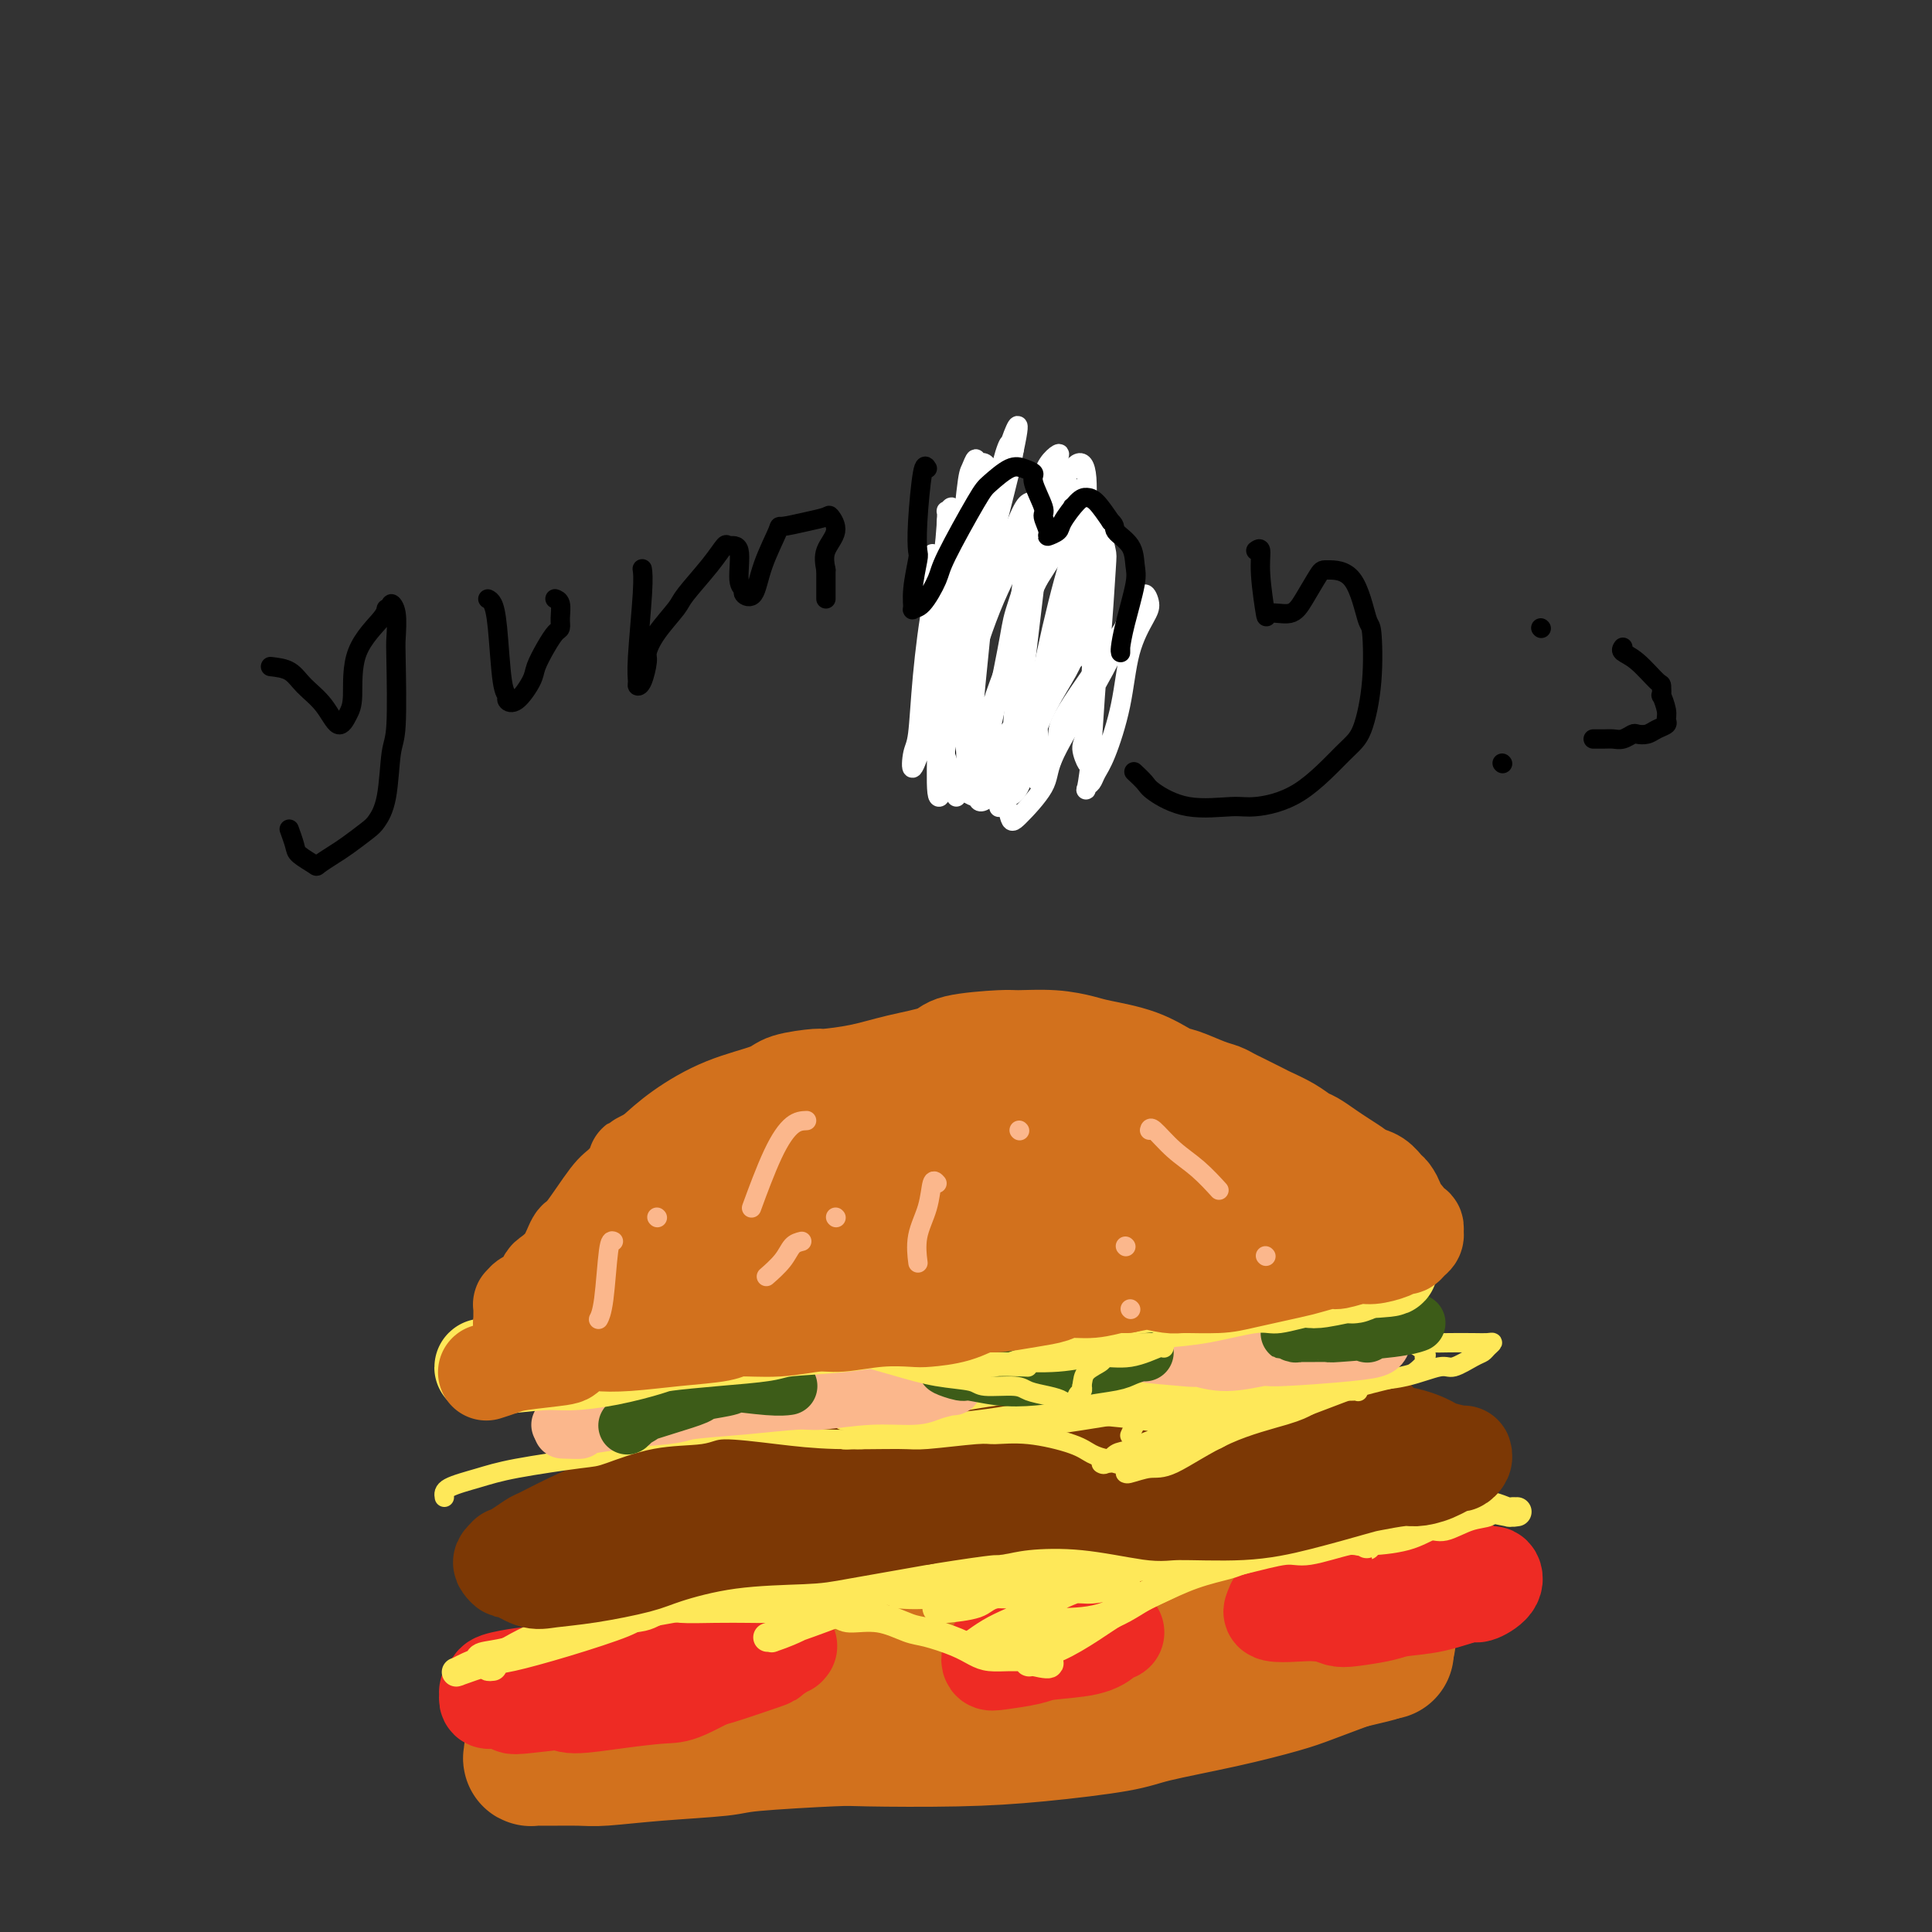 <svg viewBox='0 0 400 400' version='1.1' xmlns='http://www.w3.org/2000/svg' xmlns:xlink='http://www.w3.org/1999/xlink'><rect x="0" y="0" width="400" height="400" fill="#333333" stroke="none"/><g fill='none' stroke='#D2711D' stroke-width='28' stroke-linecap='round' stroke-linejoin='round'><path d='M150,349c0.395,0.172 0.791,0.344 -1,1c-1.791,0.656 -5.768,1.797 -10,3c-4.232,1.203 -8.720,2.469 -11,3c-2.280,0.531 -2.352,0.327 -4,1c-1.648,0.673 -4.872,2.223 -7,3c-2.128,0.777 -3.160,0.783 -4,1c-0.840,0.217 -1.488,0.647 -2,1c-0.512,0.353 -0.888,0.630 -1,1c-0.112,0.370 0.040,0.832 0,1c-0.040,0.168 -0.273,0.042 0,0c0.273,-0.042 1.050,-0.000 3,0c1.950,0.000 5.073,-0.041 7,0c1.927,0.041 2.660,0.165 5,0c2.340,-0.165 6.288,-0.619 11,-1c4.712,-0.381 10.189,-0.690 13,-1c2.811,-0.310 2.955,-0.621 7,-1c4.045,-0.379 11.989,-0.826 16,-1c4.011,-0.174 4.087,-0.076 8,0c3.913,0.076 11.661,0.131 18,0c6.339,-0.131 11.269,-0.448 17,-1c5.731,-0.552 12.262,-1.340 16,-2c3.738,-0.660 4.681,-1.191 8,-2c3.319,-0.809 9.013,-1.897 14,-3c4.987,-1.103 9.266,-2.220 12,-3c2.734,-0.780 3.924,-1.223 6,-2c2.076,-0.777 5.038,-1.889 8,-3'/><path d='M279,344c10.362,-2.451 4.266,-1.077 3,-1c-1.266,0.077 2.296,-1.142 4,-2c1.704,-0.858 1.548,-1.353 1,-2c-0.548,-0.647 -1.489,-1.445 -2,-2c-0.511,-0.555 -0.592,-0.868 -3,-1c-2.408,-0.132 -7.144,-0.085 -10,0c-2.856,0.085 -3.833,0.208 -5,0c-1.167,-0.208 -2.526,-0.745 -6,-1c-3.474,-0.255 -9.065,-0.226 -12,0c-2.935,0.226 -3.214,0.649 -6,1c-2.786,0.351 -8.079,0.629 -13,1c-4.921,0.371 -9.469,0.836 -12,1c-2.531,0.164 -3.043,0.028 -6,0c-2.957,-0.028 -8.359,0.052 -13,0c-4.641,-0.052 -8.523,-0.235 -13,0c-4.477,0.235 -9.550,0.889 -12,1c-2.450,0.111 -2.275,-0.322 -5,0c-2.725,0.322 -8.348,1.399 -11,2c-2.652,0.601 -2.332,0.724 -4,1c-1.668,0.276 -5.325,0.703 -8,1c-2.675,0.297 -4.369,0.464 -6,1c-1.631,0.536 -3.198,1.441 -4,2c-0.802,0.559 -0.838,0.774 -1,1c-0.162,0.226 -0.452,0.465 -1,1c-0.548,0.535 -1.356,1.365 -2,2c-0.644,0.635 -1.124,1.073 -1,2c0.124,0.927 0.854,2.342 1,3c0.146,0.658 -0.291,0.558 0,1c0.291,0.442 1.309,1.427 2,2c0.691,0.573 1.055,0.735 2,1c0.945,0.265 2.473,0.632 4,1'/><path d='M140,360c1.361,0.764 0.765,0.175 2,0c1.235,-0.175 4.303,0.064 6,0c1.697,-0.064 2.025,-0.431 4,-1c1.975,-0.569 5.597,-1.340 9,-2c3.403,-0.660 6.587,-1.208 11,-2c4.413,-0.792 10.055,-1.826 13,-2c2.945,-0.174 3.191,0.514 7,0c3.809,-0.514 11.179,-2.229 15,-3c3.821,-0.771 4.092,-0.597 7,-1c2.908,-0.403 8.452,-1.384 14,-2c5.548,-0.616 11.100,-0.867 14,-1c2.900,-0.133 3.147,-0.148 6,0c2.853,0.148 8.312,0.460 13,0c4.688,-0.460 8.606,-1.693 11,-2c2.394,-0.307 3.265,0.311 5,0c1.735,-0.311 4.336,-1.552 6,-2c1.664,-0.448 2.392,-0.105 3,0c0.608,0.105 1.095,-0.030 1,0c-0.095,0.030 -0.772,0.226 -1,0c-0.228,-0.226 -0.008,-0.872 0,-1c0.008,-0.128 -0.195,0.264 -1,0c-0.805,-0.264 -2.211,-1.185 -4,-2c-1.789,-0.815 -3.959,-1.526 -7,-2c-3.041,-0.474 -6.952,-0.713 -9,-1c-2.048,-0.287 -2.232,-0.624 -5,-1c-2.768,-0.376 -8.118,-0.792 -11,-1c-2.882,-0.208 -3.294,-0.208 -6,0c-2.706,0.208 -7.705,0.623 -13,1c-5.295,0.377 -10.887,0.717 -14,1c-3.113,0.283 -3.747,0.509 -7,1c-3.253,0.491 -9.127,1.245 -15,2'/><path d='M194,339c-11.190,0.988 -11.667,0.958 -15,2c-3.333,1.042 -9.524,3.155 -12,4c-2.476,0.845 -1.238,0.423 0,0'/></g>
<g fill='none' stroke='#EE2B24' stroke-width='20' stroke-linecap='round' stroke-linejoin='round'><path d='M121,341c0.083,0.693 0.167,1.386 0,2c-0.167,0.614 -0.583,1.148 -2,2c-1.417,0.852 -3.834,2.021 -5,3c-1.166,0.979 -1.082,1.770 -1,2c0.082,0.230 0.163,-0.099 0,0c-0.163,0.099 -0.570,0.625 0,1c0.570,0.375 2.118,0.598 3,1c0.882,0.402 1.098,0.983 3,1c1.902,0.017 5.491,-0.530 9,-1c3.509,-0.470 6.937,-0.864 9,-1c2.063,-0.136 2.762,-0.013 5,-1c2.238,-0.987 6.015,-3.084 8,-4c1.985,-0.916 2.179,-0.652 3,-1c0.821,-0.348 2.269,-1.308 3,-2c0.731,-0.692 0.743,-1.117 1,-1c0.257,0.117 0.758,0.777 1,1c0.242,0.223 0.225,0.009 0,0c-0.225,-0.009 -0.659,0.187 -2,0c-1.341,-0.187 -3.590,-0.757 -5,-1c-1.410,-0.243 -1.983,-0.161 -4,0c-2.017,0.161 -5.480,0.399 -9,1c-3.520,0.601 -7.098,1.563 -9,2c-1.902,0.437 -2.127,0.348 -4,1c-1.873,0.652 -5.392,2.043 -8,3c-2.608,0.957 -4.304,1.478 -6,2'/><path d='M111,351c-4.447,1.173 -2.063,0.105 -2,0c0.063,-0.105 -2.194,0.754 -3,1c-0.806,0.246 -0.159,-0.119 0,0c0.159,0.119 -0.169,0.724 0,1c0.169,0.276 0.837,0.224 3,0c2.163,-0.224 5.822,-0.621 8,-1c2.178,-0.379 2.875,-0.739 5,-1c2.125,-0.261 5.677,-0.422 10,-1c4.323,-0.578 9.418,-1.574 12,-2c2.582,-0.426 2.650,-0.282 5,-1c2.350,-0.718 6.983,-2.298 9,-3c2.017,-0.702 1.418,-0.527 2,-1c0.582,-0.473 2.346,-1.596 3,-2c0.654,-0.404 0.197,-0.091 0,0c-0.197,0.091 -0.136,-0.041 0,0c0.136,0.041 0.346,0.253 -1,0c-1.346,-0.253 -4.249,-0.972 -6,-1c-1.751,-0.028 -2.350,0.633 -4,1c-1.650,0.367 -4.349,0.439 -7,1c-2.651,0.561 -5.252,1.613 -7,2c-1.748,0.387 -2.642,0.111 -3,0c-0.358,-0.111 -0.179,-0.055 0,0'/><path d='M228,337c-0.070,-0.128 -0.140,-0.256 -1,0c-0.860,0.256 -2.510,0.895 -4,1c-1.490,0.105 -2.820,-0.323 -5,0c-2.180,0.323 -5.212,1.396 -7,2c-1.788,0.604 -2.334,0.737 -3,1c-0.666,0.263 -1.454,0.656 -2,1c-0.546,0.344 -0.850,0.639 -1,1c-0.150,0.361 -0.147,0.788 0,1c0.147,0.212 0.439,0.208 2,0c1.561,-0.208 4.392,-0.620 6,-1c1.608,-0.380 1.992,-0.729 4,-1c2.008,-0.271 5.638,-0.465 8,-1c2.362,-0.535 3.454,-1.412 4,-2c0.546,-0.588 0.544,-0.886 1,-1c0.456,-0.114 1.369,-0.045 1,0c-0.369,0.045 -2.020,0.065 -3,0c-0.980,-0.065 -1.288,-0.213 -3,0c-1.712,0.213 -4.827,0.789 -7,1c-2.173,0.211 -3.406,0.056 -4,0c-0.594,-0.056 -0.551,-0.015 -1,0c-0.449,0.015 -1.390,0.004 -2,0c-0.610,-0.004 -0.889,-0.001 -1,0c-0.111,0.001 -0.056,0.001 0,0'/><path d='M300,327c0.368,0.339 0.737,0.679 0,1c-0.737,0.321 -2.579,0.625 -4,1c-1.421,0.375 -2.421,0.821 -4,1c-1.579,0.179 -3.737,0.089 -5,0c-1.263,-0.089 -1.632,-0.179 -3,0c-1.368,0.179 -3.734,0.626 -5,1c-1.266,0.374 -1.433,0.675 -2,1c-0.567,0.325 -1.533,0.673 -2,1c-0.467,0.327 -0.434,0.634 0,1c0.434,0.366 1.271,0.790 2,1c0.729,0.210 1.351,0.206 3,0c1.649,-0.206 4.323,-0.614 6,-1c1.677,-0.386 2.355,-0.750 4,-1c1.645,-0.250 4.256,-0.387 7,-1c2.744,-0.613 5.621,-1.703 7,-2c1.379,-0.297 1.262,0.200 2,0c0.738,-0.200 2.333,-1.098 3,-2c0.667,-0.902 0.407,-1.807 0,-2c-0.407,-0.193 -0.961,0.326 -2,0c-1.039,-0.326 -2.564,-1.498 -4,-2c-1.436,-0.502 -2.783,-0.334 -5,0c-2.217,0.334 -5.302,0.834 -7,1c-1.698,0.166 -2.007,-0.001 -4,0c-1.993,0.001 -5.669,0.172 -9,1c-3.331,0.828 -6.318,2.313 -8,3c-1.682,0.687 -2.059,0.576 -3,1c-0.941,0.424 -2.446,1.383 -3,2c-0.554,0.617 -0.158,0.890 0,1c0.158,0.110 0.079,0.055 0,0'/><path d='M264,333c-2.570,1.468 2.505,1.136 5,1c2.495,-0.136 2.409,-0.078 4,0c1.591,0.078 4.857,0.176 8,0c3.143,-0.176 6.163,-0.624 8,-1c1.837,-0.376 2.492,-0.679 4,-1c1.508,-0.321 3.868,-0.661 6,-1c2.132,-0.339 4.035,-0.679 5,-1c0.965,-0.321 0.990,-0.625 1,-1c0.010,-0.375 0.003,-0.821 0,-1c-0.003,-0.179 -0.001,-0.089 0,0'/><path d='M114,348c-1.074,-0.399 -2.148,-0.798 -3,-1c-0.852,-0.202 -1.482,-0.208 -3,0c-1.518,0.208 -3.923,0.629 -5,1c-1.077,0.371 -0.826,0.692 -1,1c-0.174,0.308 -0.775,0.604 -1,1c-0.225,0.396 -0.075,0.891 0,1c0.075,0.109 0.075,-0.169 0,0c-0.075,0.169 -0.223,0.785 0,1c0.223,0.215 0.819,0.030 2,0c1.181,-0.030 2.948,0.094 4,0c1.052,-0.094 1.389,-0.406 3,-1c1.611,-0.594 4.494,-1.469 7,-2c2.506,-0.531 4.633,-0.717 6,-1c1.367,-0.283 1.975,-0.664 3,-1c1.025,-0.336 2.468,-0.629 3,-1c0.532,-0.371 0.152,-0.820 0,-1c-0.152,-0.180 -0.076,-0.090 0,0'/></g>
<g fill='none' stroke='#FEE859' stroke-width='6' stroke-linecap='round' stroke-linejoin='round'><path d='M102,345c-0.828,0.100 -1.657,0.201 0,-1c1.657,-1.201 5.799,-3.702 9,-5c3.201,-1.298 5.463,-1.391 8,-2c2.537,-0.609 5.351,-1.732 7,-2c1.649,-0.268 2.132,0.321 4,0c1.868,-0.321 5.119,-1.550 7,-2c1.881,-0.450 2.390,-0.121 4,0c1.610,0.121 4.319,0.035 7,0c2.681,-0.035 5.334,-0.019 7,0c1.666,0.019 2.344,0.042 4,0c1.656,-0.042 4.288,-0.148 7,0c2.712,0.148 5.503,0.550 7,1c1.497,0.450 1.698,0.950 3,1c1.302,0.050 3.703,-0.348 6,0c2.297,0.348 4.490,1.442 6,2c1.510,0.558 2.336,0.580 4,1c1.664,0.420 4.167,1.237 6,2c1.833,0.763 2.998,1.471 4,2c1.002,0.529 1.842,0.877 3,1c1.158,0.123 2.635,0.019 4,0c1.365,-0.019 2.617,0.047 3,0c0.383,-0.047 -0.104,-0.209 0,0c0.104,0.209 0.797,0.787 1,1c0.203,0.213 -0.085,0.061 0,0c0.085,-0.061 0.542,-0.030 1,0'/><path d='M214,344c5.311,1.239 2.590,-0.165 2,-1c-0.590,-0.835 0.953,-1.102 3,-2c2.047,-0.898 4.599,-2.428 7,-4c2.401,-1.572 4.653,-3.186 8,-5c3.347,-1.814 7.790,-3.829 10,-5c2.210,-1.171 2.185,-1.498 4,-2c1.815,-0.502 5.468,-1.178 9,-2c3.532,-0.822 6.944,-1.791 9,-2c2.056,-0.209 2.756,0.342 5,0c2.244,-0.342 6.030,-1.578 8,-2c1.970,-0.422 2.122,-0.029 4,0c1.878,0.029 5.481,-0.306 8,-1c2.519,-0.694 3.954,-1.746 5,-2c1.046,-0.254 1.702,0.289 3,0c1.298,-0.289 3.236,-1.412 5,-2c1.764,-0.588 3.352,-0.641 4,-1c0.648,-0.359 0.356,-1.024 1,-1c0.644,0.024 2.225,0.739 3,1c0.775,0.261 0.744,0.070 1,0c0.256,-0.070 0.797,-0.018 1,0c0.203,0.018 0.067,0.001 0,0c-0.067,-0.001 -0.066,0.014 0,0c0.066,-0.014 0.195,-0.056 0,0c-0.195,0.056 -0.715,0.211 -2,0c-1.285,-0.211 -3.334,-0.789 -6,-1c-2.666,-0.211 -5.949,-0.057 -8,0c-2.051,0.057 -2.872,0.016 -5,0c-2.128,-0.016 -5.564,-0.008 -9,0'/><path d='M284,312c-5.776,-0.187 -6.214,-0.153 -11,0c-4.786,0.153 -13.918,0.426 -21,1c-7.082,0.574 -12.112,1.448 -15,2c-2.888,0.552 -3.633,0.780 -7,1c-3.367,0.220 -9.356,0.430 -15,1c-5.644,0.570 -10.941,1.499 -14,2c-3.059,0.501 -3.878,0.575 -7,1c-3.122,0.425 -8.545,1.200 -14,2c-5.455,0.800 -10.942,1.625 -14,2c-3.058,0.375 -3.687,0.300 -7,1c-3.313,0.700 -9.312,2.177 -14,3c-4.688,0.823 -8.067,0.994 -10,1c-1.933,0.006 -2.422,-0.153 -4,0c-1.578,0.153 -4.245,0.620 -6,1c-1.755,0.380 -2.599,0.675 -3,1c-0.401,0.325 -0.359,0.679 -1,1c-0.641,0.321 -1.965,0.608 -3,1c-1.035,0.392 -1.780,0.889 -2,1c-0.220,0.111 0.085,-0.163 0,0c-0.085,0.163 -0.559,0.762 -1,1c-0.441,0.238 -0.849,0.117 -1,0c-0.151,-0.117 -0.045,-0.228 0,0c0.045,0.228 0.031,0.794 0,1c-0.031,0.206 -0.077,0.052 0,0c0.077,-0.052 0.278,-0.004 0,0c-0.278,0.004 -1.037,-0.037 0,0c1.037,0.037 3.868,0.154 7,0c3.132,-0.154 6.566,-0.577 10,-1'/><path d='M131,335c3.300,-0.273 3.550,-0.956 6,-2c2.450,-1.044 7.100,-2.451 12,-4c4.900,-1.549 10.052,-3.242 13,-4c2.948,-0.758 3.694,-0.581 7,-1c3.306,-0.419 9.173,-1.436 14,-2c4.827,-0.564 8.613,-0.677 13,-1c4.387,-0.323 9.374,-0.857 12,-1c2.626,-0.143 2.890,0.105 5,0c2.110,-0.105 6.068,-0.564 8,-1c1.932,-0.436 1.840,-0.850 3,-1c1.160,-0.150 3.572,-0.037 5,0c1.428,0.037 1.873,-0.001 2,0c0.127,0.001 -0.065,0.041 0,0c0.065,-0.041 0.387,-0.162 0,0c-0.387,0.162 -1.484,0.606 -2,1c-0.516,0.394 -0.451,0.739 -2,1c-1.549,0.261 -4.712,0.438 -8,1c-3.288,0.562 -6.701,1.509 -9,2c-2.299,0.491 -3.483,0.528 -6,1c-2.517,0.472 -6.367,1.381 -10,2c-3.633,0.619 -7.050,0.950 -9,1c-1.950,0.050 -2.435,-0.179 -4,0c-1.565,0.179 -4.210,0.766 -6,1c-1.790,0.234 -2.725,0.115 -3,0c-0.275,-0.115 0.109,-0.227 0,0c-0.109,0.227 -0.710,0.792 -1,1c-0.290,0.208 -0.268,0.058 0,0c0.268,-0.058 0.783,-0.026 1,0c0.217,0.026 0.135,0.045 2,0c1.865,-0.045 5.676,-0.156 8,0c2.324,0.156 3.162,0.578 4,1'/><path d='M186,330c3.490,0.308 5.214,0.079 8,0c2.786,-0.079 6.634,-0.006 9,0c2.366,0.006 3.250,-0.054 5,0c1.750,0.054 4.368,0.221 7,0c2.632,-0.221 5.279,-0.830 7,-1c1.721,-0.170 2.514,0.098 4,0c1.486,-0.098 3.663,-0.562 5,-1c1.337,-0.438 1.832,-0.852 2,-1c0.168,-0.148 0.007,-0.032 0,0c-0.007,0.032 0.140,-0.020 0,0c-0.140,0.020 -0.567,0.113 -1,0c-0.433,-0.113 -0.870,-0.431 -3,0c-2.130,0.431 -5.952,1.612 -9,3c-3.048,1.388 -5.323,2.984 -7,4c-1.677,1.016 -2.755,1.453 -4,2c-1.245,0.547 -2.655,1.204 -4,2c-1.345,0.796 -2.624,1.732 -3,2c-0.376,0.268 0.151,-0.130 0,0c-0.151,0.130 -0.980,0.789 -1,1c-0.020,0.211 0.769,-0.024 1,0c0.231,0.024 -0.097,0.308 1,0c1.097,-0.308 3.621,-1.206 6,-2c2.379,-0.794 4.615,-1.482 6,-2c1.385,-0.518 1.918,-0.866 4,-1c2.082,-0.134 5.714,-0.053 9,-1c3.286,-0.947 6.228,-2.921 8,-4c1.772,-1.079 2.375,-1.261 4,-2c1.625,-0.739 4.271,-2.033 7,-3c2.729,-0.967 5.543,-1.606 7,-2c1.457,-0.394 1.559,-0.541 3,-1c1.441,-0.459 4.220,-1.229 7,-2'/><path d='M264,321c7.027,-2.352 6.594,-1.232 7,-1c0.406,0.232 1.650,-0.422 3,-1c1.350,-0.578 2.807,-1.078 4,-1c1.193,0.078 2.124,0.735 3,1c0.876,0.265 1.699,0.138 2,0c0.301,-0.138 0.080,-0.286 0,0c-0.080,0.286 -0.018,1.007 0,1c0.018,-0.007 -0.008,-0.741 -2,-1c-1.992,-0.259 -5.951,-0.043 -8,0c-2.049,0.043 -2.187,-0.088 -4,0c-1.813,0.088 -5.301,0.394 -9,1c-3.699,0.606 -7.608,1.510 -10,2c-2.392,0.490 -3.267,0.564 -6,1c-2.733,0.436 -7.324,1.234 -12,2c-4.676,0.766 -9.437,1.500 -12,2c-2.563,0.500 -2.928,0.765 -5,1c-2.072,0.235 -5.853,0.441 -9,1c-3.147,0.559 -5.662,1.470 -7,2c-1.338,0.530 -1.499,0.678 -2,1c-0.501,0.322 -1.343,0.816 -2,1c-0.657,0.184 -1.129,0.057 -1,0c0.129,-0.057 0.859,-0.045 1,0c0.141,0.045 -0.307,0.121 1,0c1.307,-0.121 4.370,-0.440 6,-1c1.630,-0.560 1.827,-1.362 4,-2c2.173,-0.638 6.323,-1.113 11,-2c4.677,-0.887 9.883,-2.186 13,-3c3.117,-0.814 4.147,-1.142 7,-2c2.853,-0.858 7.529,-2.245 11,-3c3.471,-0.755 5.735,-0.877 8,-1'/><path d='M256,319c9.934,-2.168 4.271,-0.587 3,0c-1.271,0.587 1.852,0.179 4,0c2.148,-0.179 3.322,-0.128 4,0c0.678,0.128 0.862,0.335 2,0c1.138,-0.335 3.231,-1.212 5,-2c1.769,-0.788 3.215,-1.486 4,-2c0.785,-0.514 0.909,-0.843 1,-1c0.091,-0.157 0.147,-0.144 0,0c-0.147,0.144 -0.498,0.417 -1,1c-0.502,0.583 -1.153,1.477 -3,2c-1.847,0.523 -4.888,0.676 -8,1c-3.112,0.324 -6.293,0.819 -8,1c-1.707,0.181 -1.938,0.046 -4,0c-2.062,-0.046 -5.953,-0.005 -10,0c-4.047,0.005 -8.249,-0.026 -11,0c-2.751,0.026 -4.049,0.108 -7,0c-2.951,-0.108 -7.554,-0.408 -12,0c-4.446,0.408 -8.735,1.524 -11,2c-2.265,0.476 -2.504,0.313 -4,1c-1.496,0.687 -4.247,2.225 -6,3c-1.753,0.775 -2.508,0.786 -3,1c-0.492,0.214 -0.722,0.630 -1,1c-0.278,0.370 -0.605,0.695 0,1c0.605,0.305 2.141,0.592 3,1c0.859,0.408 1.040,0.938 3,1c1.960,0.062 5.699,-0.343 10,-1c4.301,-0.657 9.163,-1.566 12,-2c2.837,-0.434 3.647,-0.395 7,-1c3.353,-0.605 9.249,-1.855 15,-3c5.751,-1.145 11.357,-2.184 15,-3c3.643,-0.816 5.321,-1.408 7,-2'/><path d='M262,318c10.903,-2.211 10.162,-2.239 12,-3c1.838,-0.761 6.257,-2.256 8,-3c1.743,-0.744 0.810,-0.737 1,-1c0.190,-0.263 1.503,-0.797 2,-1c0.497,-0.203 0.180,-0.075 0,0c-0.180,0.075 -0.221,0.097 -1,0c-0.779,-0.097 -2.296,-0.313 -5,0c-2.704,0.313 -6.594,1.155 -11,2c-4.406,0.845 -9.328,1.694 -15,3c-5.672,1.306 -12.094,3.071 -16,4c-3.906,0.929 -5.297,1.023 -9,2c-3.703,0.977 -9.720,2.836 -15,4c-5.280,1.164 -9.825,1.634 -12,2c-2.175,0.366 -1.982,0.630 -3,1c-1.018,0.370 -3.248,0.846 -4,1c-0.752,0.154 -0.027,-0.014 0,0c0.027,0.014 -0.645,0.210 0,0c0.645,-0.210 2.606,-0.827 4,-1c1.394,-0.173 2.221,0.098 4,0c1.779,-0.098 4.511,-0.566 7,-1c2.489,-0.434 4.736,-0.833 7,-1c2.264,-0.167 4.545,-0.101 6,0c1.455,0.101 2.083,0.237 3,0c0.917,-0.237 2.124,-0.846 3,-1c0.876,-0.154 1.420,0.147 1,0c-0.420,-0.147 -1.803,-0.740 -5,-1c-3.197,-0.260 -8.207,-0.185 -11,0c-2.793,0.185 -3.369,0.482 -6,1c-2.631,0.518 -7.315,1.259 -12,2'/><path d='M195,327c-7.428,0.524 -9.500,0.833 -11,1c-1.500,0.167 -2.430,0.191 -5,0c-2.570,-0.191 -6.782,-0.597 -10,-1c-3.218,-0.403 -5.443,-0.803 -7,-1c-1.557,-0.197 -2.446,-0.192 -4,0c-1.554,0.192 -3.774,0.571 -6,1c-2.226,0.429 -4.458,0.908 -6,1c-1.542,0.092 -2.392,-0.203 -4,0c-1.608,0.203 -3.972,0.905 -6,2c-2.028,1.095 -3.719,2.582 -5,3c-1.281,0.418 -2.150,-0.235 -3,0c-0.850,0.235 -1.681,1.357 -3,2c-1.319,0.643 -3.128,0.806 -4,1c-0.872,0.194 -0.808,0.419 -2,1c-1.192,0.581 -3.638,1.518 -5,2c-1.362,0.482 -1.638,0.510 -3,1c-1.362,0.490 -3.808,1.441 -6,2c-2.192,0.559 -4.129,0.724 -5,1c-0.871,0.276 -0.677,0.662 -1,1c-0.323,0.338 -1.164,0.628 -2,1c-0.836,0.372 -1.668,0.825 -2,1c-0.332,0.175 -0.163,0.073 0,0c0.163,-0.073 0.318,-0.118 0,0c-0.318,0.118 -1.111,0.400 0,0c1.111,-0.400 4.127,-1.482 6,-2c1.873,-0.518 2.602,-0.471 5,-1c2.398,-0.529 6.463,-1.633 11,-3c4.537,-1.367 9.546,-2.995 12,-4c2.454,-1.005 2.353,-1.386 5,-2c2.647,-0.614 8.042,-1.461 11,-2c2.958,-0.539 3.479,-0.769 4,-1'/><path d='M149,331c9.408,-2.332 6.928,-1.163 8,-1c1.072,0.163 5.695,-0.681 8,-1c2.305,-0.319 2.292,-0.112 4,0c1.708,0.112 5.136,0.128 8,0c2.864,-0.128 5.163,-0.402 8,-1c2.837,-0.598 6.213,-1.520 8,-2c1.787,-0.480 1.986,-0.517 3,-1c1.014,-0.483 2.844,-1.412 4,-2c1.156,-0.588 1.639,-0.834 2,-1c0.361,-0.166 0.599,-0.252 1,0c0.401,0.252 0.964,0.842 1,1c0.036,0.158 -0.454,-0.115 -1,0c-0.546,0.115 -1.148,0.618 -3,1c-1.852,0.382 -4.953,0.642 -9,2c-4.047,1.358 -9.041,3.814 -12,5c-2.959,1.186 -3.883,1.102 -6,2c-2.117,0.898 -5.428,2.776 -8,4c-2.572,1.224 -4.405,1.792 -5,2c-0.595,0.208 0.047,0.056 0,0c-0.047,-0.056 -0.783,-0.015 -1,0c-0.217,0.015 0.086,0.004 3,-1c2.914,-1.004 8.438,-3.001 11,-4c2.562,-0.999 2.160,-1.000 2,-1c-0.160,-0.000 -0.080,-0.000 0,0'/></g>
<g fill='none' stroke='#7C3805' stroke-width='20' stroke-linecap='round' stroke-linejoin='round'><path d='M200,300c-0.293,0.449 -0.585,0.898 -1,1c-0.415,0.102 -0.952,-0.143 -5,0c-4.048,0.143 -11.608,0.672 -15,1c-3.392,0.328 -2.616,0.454 -5,1c-2.384,0.546 -7.927,1.512 -11,2c-3.073,0.488 -3.677,0.496 -6,1c-2.323,0.504 -6.366,1.502 -10,2c-3.634,0.498 -6.858,0.494 -10,1c-3.142,0.506 -6.202,1.521 -8,2c-1.798,0.479 -2.333,0.422 -4,1c-1.667,0.578 -4.465,1.791 -7,3c-2.535,1.209 -4.808,2.414 -6,3c-1.192,0.586 -1.304,0.552 -2,1c-0.696,0.448 -1.977,1.376 -3,2c-1.023,0.624 -1.787,0.942 -2,1c-0.213,0.058 0.125,-0.144 0,0c-0.125,0.144 -0.715,0.634 -1,1c-0.285,0.366 -0.267,0.606 0,1c0.267,0.394 0.782,0.941 1,1c0.218,0.059 0.138,-0.369 1,0c0.862,0.369 2.668,1.534 4,2c1.332,0.466 2.192,0.234 4,0c1.808,-0.234 4.564,-0.469 8,-1c3.436,-0.531 7.554,-1.359 10,-2c2.446,-0.641 3.222,-1.094 6,-2c2.778,-0.906 7.559,-2.263 13,-3c5.441,-0.737 11.542,-0.852 15,-1c3.458,-0.148 4.274,-0.328 8,-1c3.726,-0.672 10.363,-1.836 17,-3'/><path d='M191,314c15.104,-2.412 14.363,-1.943 15,-2c0.637,-0.057 2.651,-0.641 6,-1c3.349,-0.359 8.031,-0.493 13,0c4.969,0.493 10.224,1.614 13,2c2.776,0.386 3.071,0.038 6,0c2.929,-0.038 8.490,0.235 13,0c4.510,-0.235 7.969,-0.977 12,-2c4.031,-1.023 8.632,-2.328 11,-3c2.368,-0.672 2.501,-0.709 4,-1c1.499,-0.291 4.362,-0.834 6,-1c1.638,-0.166 2.050,0.044 3,0c0.950,-0.044 2.437,-0.341 4,-1c1.563,-0.659 3.204,-1.679 4,-2c0.796,-0.321 0.749,0.059 1,0c0.251,-0.059 0.799,-0.555 1,-1c0.201,-0.445 0.054,-0.839 0,-1c-0.054,-0.161 -0.015,-0.088 0,0c0.015,0.088 0.005,0.192 -1,0c-1.005,-0.192 -3.004,-0.682 -4,-1c-0.996,-0.318 -0.989,-0.466 -2,-1c-1.011,-0.534 -3.039,-1.453 -6,-2c-2.961,-0.547 -6.853,-0.722 -9,-1c-2.147,-0.278 -2.549,-0.660 -5,-1c-2.451,-0.340 -6.953,-0.637 -11,-1c-4.047,-0.363 -7.640,-0.790 -10,-1c-2.360,-0.210 -3.487,-0.201 -6,0c-2.513,0.201 -6.411,0.595 -11,1c-4.589,0.405 -9.869,0.820 -13,1c-3.131,0.180 -4.112,0.125 -8,1c-3.888,0.875 -10.682,2.678 -16,4c-5.318,1.322 -9.159,2.161 -13,3'/><path d='M188,303c-10.044,1.659 -4.654,0.808 -5,1c-0.346,0.192 -6.429,1.429 -10,2c-3.571,0.571 -4.631,0.478 -7,1c-2.369,0.522 -6.046,1.660 -8,2c-1.954,0.340 -2.184,-0.120 -3,0c-0.816,0.120 -2.218,0.818 -3,1c-0.782,0.182 -0.946,-0.153 -1,0c-0.054,0.153 0.001,0.795 0,1c-0.001,0.205 -0.059,-0.028 2,0c2.059,0.028 6.234,0.316 11,0c4.766,-0.316 10.124,-1.236 16,-2c5.876,-0.764 12.269,-1.370 16,-2c3.731,-0.630 4.799,-1.282 8,-2c3.201,-0.718 8.534,-1.502 14,-2c5.466,-0.498 11.067,-0.711 14,-1c2.933,-0.289 3.200,-0.654 6,-1c2.800,-0.346 8.133,-0.671 13,-1c4.867,-0.329 9.268,-0.660 12,-1c2.732,-0.340 3.793,-0.687 6,-1c2.207,-0.313 5.558,-0.591 8,-1c2.442,-0.409 3.974,-0.951 5,-1c1.026,-0.049 1.546,0.393 2,0c0.454,-0.393 0.840,-1.623 1,-2c0.160,-0.377 0.092,0.097 0,0c-0.092,-0.097 -0.208,-0.766 -1,-1c-0.792,-0.234 -2.260,-0.031 -5,0c-2.740,0.031 -6.751,-0.108 -9,0c-2.249,0.108 -2.737,0.462 -5,1c-2.263,0.538 -6.302,1.260 -11,2c-4.698,0.740 -10.057,1.497 -14,2c-3.943,0.503 -6.472,0.751 -9,1'/><path d='M231,299c-11.536,1.393 -13.375,2.375 -18,3c-4.625,0.625 -12.036,0.893 -15,1c-2.964,0.107 -1.482,0.054 0,0'/></g>
<g fill='none' stroke='#FEE859' stroke-width='4' stroke-linecap='round' stroke-linejoin='round'><path d='M92,310c-0.113,-0.664 -0.227,-1.328 1,-2c1.227,-0.672 3.793,-1.354 6,-2c2.207,-0.646 4.055,-1.258 8,-2c3.945,-0.742 9.988,-1.615 13,-2c3.012,-0.385 2.994,-0.283 5,-1c2.006,-0.717 6.038,-2.255 10,-3c3.962,-0.745 7.856,-0.697 10,-1c2.144,-0.303 2.538,-0.956 5,-1c2.462,-0.044 6.992,0.520 11,1c4.008,0.480 7.493,0.875 12,1c4.507,0.125 10.035,-0.021 13,0c2.965,0.021 3.368,0.208 6,0c2.632,-0.208 7.495,-0.809 10,-1c2.505,-0.191 2.654,0.030 4,0c1.346,-0.030 3.891,-0.310 7,0c3.109,0.310 6.783,1.211 9,2c2.217,0.789 2.976,1.465 4,2c1.024,0.535 2.313,0.928 3,1c0.687,0.072 0.772,-0.177 1,0c0.228,0.177 0.600,0.778 1,1c0.400,0.222 0.829,0.063 1,0c0.171,-0.063 0.086,-0.032 0,0'/><path d='M232,303c2.950,0.981 0.824,0.435 1,0c0.176,-0.435 2.652,-0.759 4,-1c1.348,-0.241 1.567,-0.400 3,-1c1.433,-0.600 4.078,-1.642 7,-3c2.922,-1.358 6.120,-3.033 8,-4c1.880,-0.967 2.443,-1.228 5,-2c2.557,-0.772 7.108,-2.057 11,-3c3.892,-0.943 7.124,-1.543 9,-2c1.876,-0.457 2.397,-0.770 4,-1c1.603,-0.230 4.289,-0.376 7,-1c2.711,-0.624 5.447,-1.725 7,-2c1.553,-0.275 1.923,0.276 3,0c1.077,-0.276 2.861,-1.380 4,-2c1.139,-0.620 1.633,-0.754 2,-1c0.367,-0.246 0.607,-0.602 1,-1c0.393,-0.398 0.937,-0.838 1,-1c0.063,-0.162 -0.356,-0.044 -1,0c-0.644,0.044 -1.513,0.016 -3,0c-1.487,-0.016 -3.593,-0.018 -5,0c-1.407,0.018 -2.116,0.056 -4,0c-1.884,-0.056 -4.942,-0.207 -8,0c-3.058,0.207 -6.116,0.773 -8,1c-1.884,0.227 -2.594,0.117 -5,0c-2.406,-0.117 -6.507,-0.240 -11,0c-4.493,0.240 -9.378,0.843 -12,1c-2.622,0.157 -2.981,-0.133 -7,0c-4.019,0.133 -11.697,0.690 -16,1c-4.303,0.310 -5.229,0.374 -9,1c-3.771,0.626 -10.385,1.813 -17,3'/><path d='M203,285c-9.670,1.400 -12.845,2.398 -15,3c-2.155,0.602 -3.290,0.806 -6,1c-2.710,0.194 -6.995,0.378 -11,1c-4.005,0.622 -7.731,1.683 -10,2c-2.269,0.317 -3.080,-0.111 -5,0c-1.920,0.111 -4.948,0.762 -7,1c-2.052,0.238 -3.128,0.064 -4,0c-0.872,-0.064 -1.539,-0.017 -2,0c-0.461,0.017 -0.714,0.004 -1,0c-0.286,-0.004 -0.603,-0.000 -1,0c-0.397,0.000 -0.874,-0.003 -1,0c-0.126,0.003 0.099,0.012 0,0c-0.099,-0.012 -0.523,-0.045 0,0c0.523,0.045 1.993,0.167 3,0c1.007,-0.167 1.551,-0.622 5,-1c3.449,-0.378 9.804,-0.678 13,-1c3.196,-0.322 3.235,-0.665 6,-1c2.765,-0.335 8.257,-0.663 14,-1c5.743,-0.337 11.738,-0.682 15,-1c3.262,-0.318 3.793,-0.607 7,-1c3.207,-0.393 9.090,-0.889 15,-1c5.910,-0.111 11.846,0.163 15,0c3.154,-0.163 3.525,-0.762 6,-1c2.475,-0.238 7.053,-0.117 11,0c3.947,0.117 7.265,0.228 9,0c1.735,-0.228 1.889,-0.794 3,-1c1.111,-0.206 3.179,-0.052 4,0c0.821,0.052 0.395,0.004 0,0c-0.395,-0.004 -0.760,0.037 -1,0c-0.240,-0.037 -0.354,-0.154 -3,0c-2.646,0.154 -7.823,0.577 -13,1'/><path d='M249,285c-3.536,0.184 -3.875,0.144 -7,1c-3.125,0.856 -9.037,2.608 -14,4c-4.963,1.392 -8.976,2.425 -11,3c-2.024,0.575 -2.058,0.691 -3,1c-0.942,0.309 -2.792,0.812 -4,1c-1.208,0.188 -1.774,0.061 -2,0c-0.226,-0.061 -0.111,-0.058 0,0c0.111,0.058 0.217,0.169 2,0c1.783,-0.169 5.244,-0.620 7,-1c1.756,-0.380 1.809,-0.691 4,-1c2.191,-0.309 6.520,-0.616 10,-1c3.480,-0.384 6.112,-0.846 8,-1c1.888,-0.154 3.031,0.001 5,0c1.969,-0.001 4.763,-0.159 7,0c2.237,0.159 3.915,0.636 5,1c1.085,0.364 1.575,0.617 2,1c0.425,0.383 0.786,0.897 1,1c0.214,0.103 0.282,-0.206 0,0c-0.282,0.206 -0.914,0.926 -1,1c-0.086,0.074 0.373,-0.498 -2,0c-2.373,0.498 -7.578,2.067 -10,3c-2.422,0.933 -2.060,1.232 -3,2c-0.940,0.768 -3.182,2.006 -5,3c-1.818,0.994 -3.212,1.746 -4,2c-0.788,0.254 -0.969,0.011 -1,0c-0.031,-0.011 0.088,0.212 1,0c0.912,-0.212 2.617,-0.858 4,-1c1.383,-0.142 2.443,0.220 5,-1c2.557,-1.220 6.612,-4.021 11,-6c4.388,-1.979 9.111,-3.137 12,-4c2.889,-0.863 3.945,-1.432 5,-2'/><path d='M271,291c7.770,-2.959 8.695,-3.357 11,-4c2.305,-0.643 5.990,-1.531 8,-2c2.010,-0.469 2.345,-0.520 3,-1c0.655,-0.480 1.630,-1.390 2,-2c0.370,-0.610 0.134,-0.921 0,-1c-0.134,-0.079 -0.166,0.073 0,0c0.166,-0.073 0.529,-0.370 0,-1c-0.529,-0.630 -1.949,-1.593 -3,-2c-1.051,-0.407 -1.731,-0.258 -4,0c-2.269,0.258 -6.126,0.625 -10,1c-3.874,0.375 -7.763,0.759 -10,1c-2.237,0.241 -2.820,0.340 -5,1c-2.180,0.660 -5.957,1.879 -9,3c-3.043,1.121 -5.351,2.142 -7,3c-1.649,0.858 -2.640,1.554 -4,2c-1.360,0.446 -3.091,0.644 -4,1c-0.909,0.356 -0.997,0.870 -1,1c-0.003,0.130 0.078,-0.123 0,0c-0.078,0.123 -0.314,0.622 0,1c0.314,0.378 1.180,0.633 2,1c0.820,0.367 1.594,0.844 3,1c1.406,0.156 3.443,-0.011 6,0c2.557,0.011 5.632,0.199 7,0c1.368,-0.199 1.028,-0.785 2,-1c0.972,-0.215 3.255,-0.059 4,0c0.745,0.059 -0.048,0.022 0,0c0.048,-0.022 0.935,-0.028 1,0c0.065,0.028 -0.694,0.090 -1,0c-0.306,-0.090 -0.159,-0.332 -2,0c-1.841,0.332 -5.669,1.238 -9,2c-3.331,0.762 -6.166,1.381 -9,2'/><path d='M242,297c-4.752,1.270 -6.632,2.446 -8,3c-1.368,0.554 -2.224,0.486 -3,1c-0.776,0.514 -1.473,1.609 -2,2c-0.527,0.391 -0.882,0.077 -1,0c-0.118,-0.077 0.003,0.081 1,0c0.997,-0.081 2.870,-0.403 5,-1c2.130,-0.597 4.518,-1.470 7,-2c2.482,-0.530 5.058,-0.716 7,-1c1.942,-0.284 3.249,-0.664 4,-1c0.751,-0.336 0.946,-0.627 1,-1c0.054,-0.373 -0.033,-0.826 0,-1c0.033,-0.174 0.186,-0.068 0,0c-0.186,0.068 -0.711,0.098 -2,0c-1.289,-0.098 -3.342,-0.324 -8,-1c-4.658,-0.676 -11.921,-1.802 -18,-2c-6.079,-0.198 -10.973,0.531 -14,1c-3.027,0.469 -4.186,0.677 -7,1c-2.814,0.323 -7.282,0.762 -11,1c-3.718,0.238 -6.685,0.275 -9,0c-2.315,-0.275 -3.976,-0.863 -5,-1c-1.024,-0.137 -1.409,0.176 -2,0c-0.591,-0.176 -1.388,-0.841 -2,-1c-0.612,-0.159 -1.040,0.188 0,0c1.040,-0.188 3.547,-0.912 5,-1c1.453,-0.088 1.854,0.461 5,0c3.146,-0.461 9.039,-1.932 15,-3c5.961,-1.068 11.989,-1.734 16,-2c4.011,-0.266 6.006,-0.133 8,0'/><path d='M224,288c9.890,-0.884 10.116,-0.094 13,0c2.884,0.094 8.427,-0.507 11,-1c2.573,-0.493 2.176,-0.879 3,-1c0.824,-0.121 2.870,0.024 4,0c1.130,-0.024 1.346,-0.217 1,0c-0.346,0.217 -1.254,0.842 -2,1c-0.746,0.158 -1.331,-0.152 -5,0c-3.669,0.152 -10.423,0.765 -14,1c-3.577,0.235 -3.979,0.091 -8,1c-4.021,0.909 -11.662,2.871 -18,4c-6.338,1.129 -11.371,1.427 -16,2c-4.629,0.573 -8.852,1.423 -11,2c-2.148,0.577 -2.220,0.883 -3,1c-0.780,0.117 -2.267,0.047 -3,0c-0.733,-0.047 -0.710,-0.070 -1,0c-0.290,0.070 -0.891,0.232 2,0c2.891,-0.232 9.275,-0.859 13,-1c3.725,-0.141 4.791,0.204 9,0c4.209,-0.204 11.561,-0.959 19,-2c7.439,-1.041 14.964,-2.370 19,-3c4.036,-0.630 4.584,-0.561 8,-1c3.416,-0.439 9.699,-1.386 15,-2c5.301,-0.614 9.618,-0.896 12,-1c2.382,-0.104 2.827,-0.032 4,0c1.173,0.032 3.074,0.023 4,0c0.926,-0.023 0.879,-0.059 1,0c0.121,0.059 0.411,0.212 0,0c-0.411,-0.212 -1.523,-0.789 -2,-1c-0.477,-0.211 -0.321,-0.057 -2,0c-1.679,0.057 -5.194,0.016 -8,0c-2.806,-0.016 -4.903,-0.008 -7,0'/><path d='M262,287c-4.024,0.298 -5.083,1.542 -6,2c-0.917,0.458 -1.690,0.131 -2,0c-0.310,-0.131 -0.155,-0.065 0,0'/><path d='M236,294c-0.311,0.200 -0.622,0.400 -1,1c-0.378,0.600 -0.822,1.600 -1,2c-0.178,0.400 -0.089,0.200 0,0'/></g>
<g fill='none' stroke='#FBB78C' stroke-width='12' stroke-linecap='round' stroke-linejoin='round'><path d='M116,295c0.568,-0.446 1.136,-0.893 2,-1c0.864,-0.107 2.024,0.125 6,0c3.976,-0.125 10.767,-0.607 14,-1c3.233,-0.393 2.906,-0.698 5,-1c2.094,-0.302 6.609,-0.602 11,-1c4.391,-0.398 8.658,-0.894 11,-1c2.342,-0.106 2.758,0.178 5,0c2.242,-0.178 6.309,-0.817 10,-1c3.691,-0.183 7.005,0.091 9,0c1.995,-0.091 2.671,-0.546 4,-1c1.329,-0.454 3.311,-0.907 4,-1c0.689,-0.093 0.084,0.176 0,0c-0.084,-0.176 0.351,-0.795 0,-1c-0.351,-0.205 -1.490,0.004 -3,0c-1.510,-0.004 -3.391,-0.222 -6,0c-2.609,0.222 -5.946,0.882 -8,1c-2.054,0.118 -2.824,-0.306 -5,0c-2.176,0.306 -5.759,1.343 -9,2c-3.241,0.657 -6.142,0.936 -8,1c-1.858,0.064 -2.673,-0.086 -5,0c-2.327,0.086 -6.165,0.408 -10,1c-3.835,0.592 -7.667,1.455 -10,2c-2.333,0.545 -3.166,0.773 -4,1'/><path d='M129,294c-12.381,1.536 -9.333,1.875 -9,2c0.333,0.125 -2.048,0.036 -3,0c-0.952,-0.036 -0.476,-0.018 0,0'/><path d='M286,278c-0.148,0.342 -0.295,0.685 -1,1c-0.705,0.315 -1.967,0.603 -6,1c-4.033,0.397 -10.835,0.903 -14,1c-3.165,0.097 -2.691,-0.216 -4,0c-1.309,0.216 -4.399,0.962 -7,1c-2.601,0.038 -4.713,-0.630 -6,-1c-1.287,-0.370 -1.748,-0.440 -3,-1c-1.252,-0.560 -3.296,-1.610 -5,-2c-1.704,-0.390 -3.070,-0.119 -4,0c-0.930,0.119 -1.426,0.085 -2,0c-0.574,-0.085 -1.228,-0.220 -2,0c-0.772,0.220 -1.661,0.794 -2,1c-0.339,0.206 -0.126,0.045 0,0c0.126,-0.045 0.165,0.027 0,0c-0.165,-0.027 -0.533,-0.154 0,0c0.533,0.154 1.968,0.588 5,1c3.032,0.412 7.663,0.800 10,1c2.337,0.200 2.382,0.211 4,0c1.618,-0.211 4.810,-0.645 8,-1c3.190,-0.355 6.377,-0.632 8,-1c1.623,-0.368 1.681,-0.828 3,-1c1.319,-0.172 3.901,-0.057 5,0c1.099,0.057 0.717,0.057 1,0c0.283,-0.057 1.230,-0.169 1,0c-0.230,0.169 -1.637,0.620 -3,1c-1.363,0.380 -2.681,0.690 -4,1'/><path d='M268,280c-2.798,0.536 -7.292,0.875 -10,1c-2.708,0.125 -3.631,0.036 -4,0c-0.369,-0.036 -0.185,-0.018 0,0'/></g>
<g fill='none' stroke='#3D5C18' stroke-width='12' stroke-linecap='round' stroke-linejoin='round'><path d='M212,281c0.101,-0.121 0.203,-0.243 0,0c-0.203,0.243 -0.709,0.850 -3,1c-2.291,0.150 -6.366,-0.156 -8,0c-1.634,0.156 -0.828,0.774 -1,1c-0.172,0.226 -1.321,0.059 -2,0c-0.679,-0.059 -0.889,-0.012 -1,0c-0.111,0.012 -0.122,-0.012 0,0c0.122,0.012 0.376,0.059 0,0c-0.376,-0.059 -1.381,-0.225 -1,0c0.381,0.225 2.147,0.842 3,1c0.853,0.158 0.791,-0.143 2,0c1.209,0.143 3.689,0.729 6,1c2.311,0.271 4.452,0.228 7,0c2.548,-0.228 5.502,-0.639 7,-1c1.498,-0.361 1.540,-0.671 3,-1c1.460,-0.329 4.339,-0.677 6,-1c1.661,-0.323 2.105,-0.623 3,-1c0.895,-0.377 2.241,-0.832 3,-1c0.759,-0.168 0.931,-0.048 1,0c0.069,0.048 0.034,0.024 0,0'/><path d='M293,274c0.242,-0.083 0.484,-0.166 0,0c-0.484,0.166 -1.693,0.580 -5,1c-3.307,0.420 -8.713,0.844 -11,1c-2.287,0.156 -1.455,0.042 -2,0c-0.545,-0.042 -2.468,-0.011 -4,0c-1.532,0.011 -2.674,0.004 -3,0c-0.326,-0.004 0.162,-0.005 0,0c-0.162,0.005 -0.976,0.015 -1,0c-0.024,-0.015 0.742,-0.056 1,0c0.258,0.056 0.009,0.210 1,0c0.991,-0.210 3.222,-0.785 5,-1c1.778,-0.215 3.104,-0.072 4,0c0.896,0.072 1.364,0.071 2,0c0.636,-0.071 1.440,-0.211 2,0c0.560,0.211 0.874,0.775 1,1c0.126,0.225 0.063,0.113 0,0'/><path d='M163,287c0.205,-0.029 0.410,-0.057 0,0c-0.410,0.057 -1.434,0.200 -4,0c-2.566,-0.200 -6.674,-0.741 -9,-1c-2.326,-0.259 -2.869,-0.235 -4,0c-1.131,0.235 -2.849,0.683 -4,1c-1.151,0.317 -1.734,0.505 -3,1c-1.266,0.495 -3.216,1.296 -4,2c-0.784,0.704 -0.402,1.310 -1,2c-0.598,0.690 -2.175,1.465 -3,2c-0.825,0.535 -0.898,0.831 -1,1c-0.102,0.169 -0.234,0.210 0,0c0.234,-0.210 0.832,-0.672 1,-1c0.168,-0.328 -0.095,-0.521 1,-1c1.095,-0.479 3.547,-1.242 6,-2c2.453,-0.758 4.906,-1.510 6,-2c1.094,-0.490 0.829,-0.719 2,-1c1.171,-0.281 3.777,-0.614 5,-1c1.223,-0.386 1.064,-0.825 1,-1c-0.064,-0.175 -0.032,-0.088 0,0'/></g>
<g fill='none' stroke='#FEE859' stroke-width='4' stroke-linecap='round' stroke-linejoin='round'><path d='M129,287c-0.781,-0.002 -1.562,-0.005 0,-1c1.562,-0.995 5.466,-2.983 8,-4c2.534,-1.017 3.697,-1.062 5,-1c1.303,0.062 2.748,0.230 5,0c2.252,-0.230 5.313,-0.858 7,-1c1.687,-0.142 1.999,0.202 4,0c2.001,-0.202 5.691,-0.951 9,-1c3.309,-0.049 6.239,0.602 8,1c1.761,0.398 2.355,0.541 4,1c1.645,0.459 4.342,1.232 7,2c2.658,0.768 5.277,1.529 8,2c2.723,0.471 5.551,0.651 7,1c1.449,0.349 1.519,0.867 3,1c1.481,0.133 4.372,-0.118 6,0c1.628,0.118 1.994,0.606 3,1c1.006,0.394 2.651,0.693 4,1c1.349,0.307 2.400,0.620 3,1c0.600,0.380 0.748,0.827 1,1c0.252,0.173 0.607,0.071 1,0c0.393,-0.071 0.824,-0.113 1,0c0.176,0.113 0.099,0.381 0,0c-0.099,-0.381 -0.219,-1.410 0,-2c0.219,-0.590 0.777,-0.740 1,-1c0.223,-0.260 0.112,-0.630 0,-1'/><path d='M224,287c0.199,-1.191 0.196,-2.168 1,-3c0.804,-0.832 2.413,-1.519 3,-2c0.587,-0.481 0.150,-0.758 1,-1c0.850,-0.242 2.987,-0.451 5,-1c2.013,-0.549 3.903,-1.438 5,-2c1.097,-0.562 1.403,-0.798 3,-1c1.597,-0.202 4.487,-0.369 8,-1c3.513,-0.631 7.649,-1.726 10,-2c2.351,-0.274 2.915,0.274 5,0c2.085,-0.274 5.689,-1.369 9,-2c3.311,-0.631 6.330,-0.799 8,-1c1.670,-0.201 1.992,-0.434 3,-1c1.008,-0.566 2.702,-1.463 4,-2c1.298,-0.537 2.200,-0.714 3,-1c0.800,-0.286 1.497,-0.681 2,-1c0.503,-0.319 0.811,-0.562 1,-1c0.189,-0.438 0.257,-1.070 0,-1c-0.257,0.070 -0.841,0.843 -1,1c-0.159,0.157 0.105,-0.301 -2,0c-2.105,0.301 -6.581,1.362 -9,2c-2.419,0.638 -2.783,0.853 -5,1c-2.217,0.147 -6.288,0.225 -11,1c-4.712,0.775 -10.067,2.246 -13,3c-2.933,0.754 -3.446,0.791 -6,1c-2.554,0.209 -7.149,0.591 -11,1c-3.851,0.409 -6.957,0.844 -9,1c-2.043,0.156 -3.023,0.034 -5,0c-1.977,-0.034 -4.953,0.022 -8,0c-3.047,-0.022 -6.167,-0.121 -8,0c-1.833,0.121 -2.381,0.463 -4,1c-1.619,0.537 -4.310,1.268 -7,2'/><path d='M196,278c-16.338,2.250 -7.684,1.373 -5,1c2.684,-0.373 -0.602,-0.244 -2,0c-1.398,0.244 -0.906,0.601 -1,1c-0.094,0.399 -0.773,0.838 -1,1c-0.227,0.162 -0.003,0.047 0,0c0.003,-0.047 -0.214,-0.027 0,0c0.214,0.027 0.859,0.059 1,0c0.141,-0.059 -0.222,-0.211 1,0c1.222,0.211 4.029,0.784 7,1c2.971,0.216 6.105,0.074 8,0c1.895,-0.074 2.550,-0.080 5,0c2.450,0.080 6.695,0.246 10,0c3.305,-0.246 5.670,-0.903 8,-1c2.330,-0.097 4.624,0.367 7,0c2.376,-0.367 4.834,-1.566 6,-2c1.166,-0.434 1.040,-0.102 1,0c-0.040,0.102 0.007,-0.025 0,0c-0.007,0.025 -0.070,0.202 0,0c0.070,-0.202 0.271,-0.784 0,-1c-0.271,-0.216 -1.014,-0.067 -3,0c-1.986,0.067 -5.216,0.050 -7,0c-1.784,-0.050 -2.123,-0.133 -4,0c-1.877,0.133 -5.293,0.483 -8,1c-2.707,0.517 -4.705,1.200 -7,2c-2.295,0.800 -4.887,1.715 -6,2c-1.113,0.285 -0.747,-0.062 -1,0c-0.253,0.062 -1.127,0.531 -2,1'/><path d='M203,284c-2.707,0.778 -1.474,0.222 -1,0c0.474,-0.222 0.188,-0.112 0,0c-0.188,0.112 -0.277,0.226 0,0c0.277,-0.226 0.921,-0.792 3,-1c2.079,-0.208 5.594,-0.060 7,0c1.406,0.060 0.703,0.030 0,0'/></g>
<g fill='none' stroke='#FEE859' stroke-width='20' stroke-linecap='round' stroke-linejoin='round'><path d='M100,283c-0.154,0.117 -0.308,0.235 2,0c2.308,-0.235 7.077,-0.822 10,-1c2.923,-0.178 3.999,0.055 6,0c2.001,-0.055 4.928,-0.396 8,-1c3.072,-0.604 6.289,-1.472 8,-2c1.711,-0.528 1.914,-0.718 4,-1c2.086,-0.282 6.054,-0.657 10,-1c3.946,-0.343 7.869,-0.654 10,-1c2.131,-0.346 2.469,-0.726 5,-1c2.531,-0.274 7.256,-0.443 12,-1c4.744,-0.557 9.508,-1.501 12,-2c2.492,-0.499 2.710,-0.553 5,-1c2.290,-0.447 6.650,-1.286 11,-2c4.350,-0.714 8.690,-1.301 11,-2c2.310,-0.699 2.591,-1.509 5,-2c2.409,-0.491 6.945,-0.663 11,-1c4.055,-0.337 7.630,-0.838 10,-1c2.370,-0.162 3.537,0.014 6,0c2.463,-0.014 6.222,-0.218 9,0c2.778,0.218 4.575,0.858 7,1c2.425,0.142 5.479,-0.213 7,0c1.521,0.213 1.511,0.995 3,1c1.489,0.005 4.478,-0.768 6,-1c1.522,-0.232 1.578,0.077 2,0c0.422,-0.077 1.211,-0.538 2,-1'/><path d='M282,263c10.152,-0.483 4.030,-0.690 2,-1c-2.030,-0.310 0.030,-0.724 1,-1c0.970,-0.276 0.848,-0.414 1,-1c0.152,-0.586 0.578,-1.621 1,-2c0.422,-0.379 0.841,-0.101 1,0c0.159,0.101 0.057,0.027 0,0c-0.057,-0.027 -0.068,-0.007 0,0c0.068,0.007 0.214,0.002 0,0c-0.214,-0.002 -0.788,-0.001 -1,0c-0.212,0.001 -0.060,0.000 0,0c0.060,-0.000 0.030,-0.000 0,0'/></g>
<g fill='none' stroke='#D2711D' stroke-width='20' stroke-linecap='round' stroke-linejoin='round'><path d='M101,284c-0.281,0.090 -0.562,0.180 0,0c0.562,-0.180 1.969,-0.630 3,-1c1.031,-0.370 1.688,-0.660 4,-1c2.312,-0.340 6.281,-0.731 8,-1c1.719,-0.269 1.190,-0.415 2,-1c0.810,-0.585 2.959,-1.610 4,-2c1.041,-0.390 0.974,-0.147 2,0c1.026,0.147 3.145,0.198 6,0c2.855,-0.198 6.444,-0.646 10,-1c3.556,-0.354 7.077,-0.616 9,-1c1.923,-0.384 2.248,-0.891 4,-1c1.752,-0.109 4.931,0.181 8,0c3.069,-0.181 6.026,-0.833 8,-1c1.974,-0.167 2.964,0.150 5,0c2.036,-0.150 5.120,-0.766 8,-1c2.880,-0.234 5.558,-0.086 7,0c1.442,0.086 1.648,0.111 3,0c1.352,-0.111 3.850,-0.358 6,-1c2.150,-0.642 3.953,-1.679 5,-2c1.047,-0.321 1.338,0.073 3,0c1.662,-0.073 4.693,-0.612 7,-1c2.307,-0.388 3.889,-0.626 5,-1c1.111,-0.374 1.751,-0.884 3,-1c1.249,-0.116 3.105,0.161 5,0c1.895,-0.161 3.827,-0.760 5,-1c1.173,-0.240 1.586,-0.120 2,0'/><path d='M233,266c7.255,-1.371 4.893,-1.297 5,-1c0.107,0.297 2.683,0.819 4,1c1.317,0.181 1.376,0.021 3,0c1.624,-0.021 4.813,0.095 7,0c2.187,-0.095 3.371,-0.403 6,-1c2.629,-0.597 6.703,-1.485 9,-2c2.297,-0.515 2.816,-0.659 4,-1c1.184,-0.341 3.035,-0.879 4,-1c0.965,-0.121 1.046,0.174 2,0c0.954,-0.174 2.780,-0.816 4,-1c1.220,-0.184 1.832,0.091 3,0c1.168,-0.091 2.891,-0.549 4,-1c1.109,-0.451 1.604,-0.895 2,-1c0.396,-0.105 0.695,0.129 1,0c0.305,-0.129 0.618,-0.622 1,-1c0.382,-0.378 0.835,-0.641 1,-1c0.165,-0.359 0.042,-0.813 0,-1c-0.042,-0.187 -0.001,-0.106 0,0c0.001,0.106 -0.036,0.237 0,0c0.036,-0.237 0.145,-0.841 0,-1c-0.145,-0.159 -0.546,0.127 -1,0c-0.454,-0.127 -0.962,-0.668 -1,-1c-0.038,-0.332 0.394,-0.455 0,-1c-0.394,-0.545 -1.613,-1.512 -2,-2c-0.387,-0.488 0.059,-0.498 0,-1c-0.059,-0.502 -0.624,-1.495 -1,-2c-0.376,-0.505 -0.563,-0.520 -1,-1c-0.437,-0.480 -1.125,-1.423 -2,-2c-0.875,-0.577 -1.938,-0.789 -3,-1'/><path d='M282,243c-1.010,-0.748 -0.535,-0.619 -1,-1c-0.465,-0.381 -1.869,-1.270 -3,-2c-1.131,-0.730 -1.988,-1.299 -3,-2c-1.012,-0.701 -2.180,-1.535 -3,-2c-0.820,-0.465 -1.291,-0.562 -2,-1c-0.709,-0.438 -1.656,-1.216 -3,-2c-1.344,-0.784 -3.084,-1.572 -4,-2c-0.916,-0.428 -1.009,-0.495 -2,-1c-0.991,-0.505 -2.881,-1.449 -4,-2c-1.119,-0.551 -1.466,-0.709 -2,-1c-0.534,-0.291 -1.255,-0.714 -2,-1c-0.745,-0.286 -1.516,-0.433 -3,-1c-1.484,-0.567 -3.683,-1.552 -5,-2c-1.317,-0.448 -1.752,-0.358 -3,-1c-1.248,-0.642 -3.308,-2.014 -6,-3c-2.692,-0.986 -6.017,-1.585 -8,-2c-1.983,-0.415 -2.626,-0.645 -4,-1c-1.374,-0.355 -3.480,-0.835 -6,-1c-2.520,-0.165 -5.456,-0.014 -7,0c-1.544,0.014 -1.697,-0.109 -4,0c-2.303,0.109 -6.754,0.450 -9,1c-2.246,0.550 -2.285,1.310 -4,2c-1.715,0.690 -5.107,1.312 -8,2c-2.893,0.688 -5.287,1.444 -8,2c-2.713,0.556 -5.744,0.913 -7,1c-1.256,0.087 -0.736,-0.095 -2,0c-1.264,0.095 -4.311,0.467 -6,1c-1.689,0.533 -2.020,1.225 -4,2c-1.980,0.775 -5.610,1.632 -9,3c-3.390,1.368 -6.540,3.248 -9,5c-2.460,1.752 -4.230,3.376 -6,5'/><path d='M135,239c-4.858,2.550 -3.003,1.426 -3,2c0.003,0.574 -1.846,2.845 -3,4c-1.154,1.155 -1.612,1.192 -3,3c-1.388,1.808 -3.706,5.386 -5,7c-1.294,1.614 -1.565,1.262 -2,2c-0.435,0.738 -1.034,2.564 -2,4c-0.966,1.436 -2.300,2.480 -3,3c-0.700,0.520 -0.765,0.517 -1,1c-0.235,0.483 -0.641,1.454 -1,2c-0.359,0.546 -0.671,0.667 -1,1c-0.329,0.333 -0.677,0.877 -1,1c-0.323,0.123 -0.623,-0.173 -1,0c-0.377,0.173 -0.833,0.817 -1,1c-0.167,0.183 -0.045,-0.096 0,0c0.045,0.096 0.012,0.565 0,1c-0.012,0.435 -0.003,0.835 0,1c0.003,0.165 0.001,0.096 0,0c-0.001,-0.096 -0.000,-0.218 0,0c0.000,0.218 0.000,0.776 0,1c-0.000,0.224 -0.001,0.112 0,0c0.001,-0.112 0.003,-0.225 0,0c-0.003,0.225 -0.013,0.789 0,1c0.013,0.211 0.047,0.068 0,0c-0.047,-0.068 -0.176,-0.063 0,0c0.176,0.063 0.655,0.182 1,0c0.345,-0.182 0.554,-0.664 2,-1c1.446,-0.336 4.127,-0.524 6,-1c1.873,-0.476 2.936,-1.238 4,-2'/><path d='M121,270c4.443,-1.938 9.049,-4.782 12,-6c2.951,-1.218 4.245,-0.810 7,-2c2.755,-1.190 6.969,-3.979 11,-6c4.031,-2.021 7.879,-3.274 12,-4c4.121,-0.726 8.516,-0.927 11,-1c2.484,-0.073 3.058,-0.020 6,0c2.942,0.020 8.253,0.005 11,0c2.747,-0.005 2.928,-0.001 5,0c2.072,0.001 6.033,0.001 10,0c3.967,-0.001 7.940,-0.001 10,0c2.060,0.001 2.209,0.004 4,0c1.791,-0.004 5.225,-0.015 8,0c2.775,0.015 4.892,0.057 6,0c1.108,-0.057 1.207,-0.214 2,0c0.793,0.214 2.280,0.800 4,1c1.720,0.200 3.674,0.015 5,0c1.326,-0.015 2.024,0.138 3,0c0.976,-0.138 2.229,-0.569 3,-1c0.771,-0.431 1.059,-0.862 1,-1c-0.059,-0.138 -0.463,0.015 0,0c0.463,-0.015 1.795,-0.200 3,0c1.205,0.200 2.282,0.786 3,1c0.718,0.214 1.077,0.058 2,0c0.923,-0.058 2.409,-0.016 4,0c1.591,0.016 3.287,0.008 4,0c0.713,-0.008 0.443,-0.016 1,0c0.557,0.016 1.939,0.057 3,0c1.061,-0.057 1.800,-0.211 2,0c0.200,0.211 -0.138,0.788 0,1c0.138,0.212 0.754,0.061 1,0c0.246,-0.061 0.123,-0.030 0,0'/><path d='M275,252c17.240,0.243 4.338,0.850 0,1c-4.338,0.150 -0.114,-0.157 -1,0c-0.886,0.157 -6.883,0.776 -12,1c-5.117,0.224 -9.355,0.051 -12,0c-2.645,-0.051 -3.699,0.018 -8,1c-4.301,0.982 -11.851,2.876 -16,4c-4.149,1.124 -4.897,1.477 -8,2c-3.103,0.523 -8.561,1.215 -13,2c-4.439,0.785 -7.860,1.663 -10,2c-2.140,0.337 -3.000,0.131 -5,0c-2.000,-0.131 -5.141,-0.189 -8,0c-2.859,0.189 -5.435,0.625 -7,1c-1.565,0.375 -2.118,0.690 -3,1c-0.882,0.310 -2.093,0.616 -3,1c-0.907,0.384 -1.511,0.847 -2,1c-0.489,0.153 -0.863,-0.005 -1,0c-0.137,0.005 -0.035,0.172 0,0c0.035,-0.172 0.005,-0.682 1,-1c0.995,-0.318 3.016,-0.442 7,-1c3.984,-0.558 9.929,-1.549 13,-2c3.071,-0.451 3.266,-0.360 6,-1c2.734,-0.640 8.007,-2.009 13,-3c4.993,-0.991 9.707,-1.602 12,-2c2.293,-0.398 2.166,-0.582 4,-1c1.834,-0.418 5.631,-1.071 9,-2c3.369,-0.929 6.312,-2.133 8,-3c1.688,-0.867 2.123,-1.397 3,-2c0.877,-0.603 2.198,-1.278 3,-2c0.802,-0.722 1.086,-1.492 1,-2c-0.086,-0.508 -0.543,-0.754 -1,-1'/><path d='M245,246c1.644,-1.724 -1.247,-1.033 -4,-1c-2.753,0.033 -5.368,-0.593 -7,-1c-1.632,-0.407 -2.283,-0.595 -4,-1c-1.717,-0.405 -4.502,-1.027 -7,-2c-2.498,-0.973 -4.711,-2.298 -6,-3c-1.289,-0.702 -1.654,-0.780 -3,-1c-1.346,-0.220 -3.673,-0.580 -6,-1c-2.327,-0.420 -4.655,-0.899 -6,-1c-1.345,-0.101 -1.709,0.175 -4,1c-2.291,0.825 -6.509,2.199 -11,4c-4.491,1.801 -9.255,4.027 -12,5c-2.745,0.973 -3.472,0.692 -6,2c-2.528,1.308 -6.859,4.207 -10,6c-3.141,1.793 -5.093,2.482 -6,3c-0.907,0.518 -0.771,0.866 -1,1c-0.229,0.134 -0.824,0.055 -1,0c-0.176,-0.055 0.069,-0.084 0,0c-0.069,0.084 -0.450,0.282 0,0c0.450,-0.282 1.731,-1.046 3,-2c1.269,-0.954 2.525,-2.100 4,-3c1.475,-0.900 3.168,-1.554 6,-3c2.832,-1.446 6.803,-3.684 11,-5c4.197,-1.316 8.618,-1.711 11,-2c2.382,-0.289 2.723,-0.473 5,-1c2.277,-0.527 6.489,-1.396 11,-2c4.511,-0.604 9.320,-0.943 12,-1c2.680,-0.057 3.232,0.167 6,0c2.768,-0.167 7.752,-0.725 11,-1c3.248,-0.275 4.759,-0.266 6,0c1.241,0.266 2.212,0.790 3,1c0.788,0.210 1.394,0.105 2,0'/><path d='M242,238c8.105,0.072 8.369,0.752 9,1c0.631,0.248 1.631,0.063 3,0c1.369,-0.063 3.107,-0.006 4,0c0.893,0.006 0.940,-0.040 1,0c0.060,0.040 0.133,0.168 0,0c-0.133,-0.168 -0.474,-0.630 -2,-1c-1.526,-0.370 -4.239,-0.648 -6,-1c-1.761,-0.352 -2.570,-0.777 -4,-1c-1.430,-0.223 -3.481,-0.242 -6,-1c-2.519,-0.758 -5.507,-2.253 -9,-3c-3.493,-0.747 -7.493,-0.744 -10,-1c-2.507,-0.256 -3.523,-0.770 -5,-1c-1.477,-0.230 -3.414,-0.176 -6,0c-2.586,0.176 -5.819,0.473 -9,1c-3.181,0.527 -6.309,1.283 -10,2c-3.691,0.717 -7.945,1.394 -10,2c-2.055,0.606 -1.912,1.140 -4,2c-2.088,0.860 -6.407,2.045 -10,3c-3.593,0.955 -6.458,1.681 -8,2c-1.542,0.319 -1.759,0.232 -3,1c-1.241,0.768 -3.506,2.391 -7,5c-3.494,2.609 -8.218,6.206 -11,8c-2.782,1.794 -3.622,1.787 -6,3c-2.378,1.213 -6.294,3.646 -9,5c-2.706,1.354 -4.204,1.627 -5,2c-0.796,0.373 -0.891,0.845 -1,1c-0.109,0.155 -0.231,-0.008 0,0c0.231,0.008 0.814,0.188 1,0c0.186,-0.188 -0.027,-0.743 2,-2c2.027,-1.257 6.293,-3.216 11,-6c4.707,-2.784 9.853,-6.392 15,-10'/><path d='M147,249c5.359,-3.548 4.756,-3.918 7,-6c2.244,-2.082 7.336,-5.876 11,-8c3.664,-2.124 5.900,-2.580 7,-3c1.100,-0.420 1.066,-0.806 2,-1c0.934,-0.194 2.838,-0.196 4,0c1.162,0.196 1.582,0.591 2,1c0.418,0.409 0.834,0.831 1,1c0.166,0.169 0.083,0.084 0,0'/></g>
<g fill='none' stroke='#FBB78C' stroke-width='4' stroke-linecap='round' stroke-linejoin='round'><path d='M167,232c-0.935,0.042 -1.869,0.083 -3,1c-1.131,0.917 -2.458,2.708 -4,6c-1.542,3.292 -3.298,8.083 -4,10c-0.702,1.917 -0.351,0.958 0,0'/><path d='M127,257c-0.340,-0.166 -0.679,-0.332 -1,2c-0.321,2.332 -0.622,7.161 -1,10c-0.378,2.839 -0.833,3.687 -1,4c-0.167,0.313 -0.048,0.089 0,0c0.048,-0.089 0.024,-0.045 0,0'/><path d='M194,245c-0.370,-0.424 -0.740,-0.848 -1,0c-0.260,0.848 -0.410,2.970 -1,5c-0.590,2.030 -1.620,3.970 -2,6c-0.380,2.030 -0.108,4.152 0,5c0.108,0.848 0.054,0.424 0,0'/><path d='M173,252c0.000,0.000 0.100,0.100 0.1,0.1'/><path d='M166,257c-0.708,0.173 -1.417,0.345 -2,1c-0.583,0.655 -1.042,1.792 -2,3c-0.958,1.208 -2.417,2.488 -3,3c-0.583,0.512 -0.292,0.256 0,0'/><path d='M136,252c0.000,0.000 0.100,0.100 0.1,0.1'/><path d='M211,234c0.000,0.000 0.100,0.100 0.1,0.1'/><path d='M238,234c0.089,-0.364 0.179,-0.727 1,0c0.821,0.727 2.375,2.545 4,4c1.625,1.455 3.322,2.545 5,4c1.678,1.455 3.337,3.273 4,4c0.663,0.727 0.332,0.364 0,0'/><path d='M262,260c0.000,0.000 0.100,0.100 0.1,0.1'/><path d='M234,271c0.000,0.000 0.100,0.100 0.1,0.1'/><path d='M233,258c0.000,0.000 0.100,0.100 0.1,0.1'/></g>
<g fill='none' stroke='#000000' stroke-width='4' stroke-linecap='round' stroke-linejoin='round'><path d='M56,138c1.452,0.169 2.903,0.337 4,1c1.097,0.663 1.839,1.820 3,3c1.161,1.180 2.741,2.384 4,4c1.259,1.616 2.198,3.646 3,4c0.802,0.354 1.468,-0.967 2,-2c0.532,-1.033 0.931,-1.778 1,-4c0.069,-2.222 -0.193,-5.920 1,-9c1.193,-3.080 3.840,-5.540 5,-7c1.160,-1.460 0.833,-1.919 1,-2c0.167,-0.081 0.829,0.216 1,0c0.171,-0.216 -0.150,-0.945 0,-1c0.150,-0.055 0.769,0.563 1,2c0.231,1.437 0.074,3.693 0,5c-0.074,1.307 -0.065,1.667 0,5c0.065,3.333 0.185,9.640 0,13c-0.185,3.360 -0.675,3.772 -1,6c-0.325,2.228 -0.484,6.273 -1,9c-0.516,2.727 -1.389,4.135 -2,5c-0.611,0.865 -0.960,1.186 -2,2c-1.040,0.814 -2.773,2.121 -4,3c-1.227,0.879 -1.950,1.331 -3,2c-1.050,0.669 -2.429,1.555 -3,2c-0.571,0.445 -0.335,0.448 -1,0c-0.665,-0.448 -2.230,-1.347 -3,-2c-0.770,-0.653 -0.746,-1.060 -1,-2c-0.254,-0.940 -0.787,-2.411 -1,-3c-0.213,-0.589 -0.107,-0.294 0,0'/><path d='M101,124c0.331,0.167 0.662,0.335 1,1c0.338,0.665 0.684,1.828 1,5c0.316,3.172 0.603,8.354 1,11c0.397,2.646 0.903,2.757 1,3c0.097,0.243 -0.217,0.617 0,1c0.217,0.383 0.965,0.775 2,0c1.035,-0.775 2.358,-2.718 3,-4c0.642,-1.282 0.602,-1.903 1,-3c0.398,-1.097 1.232,-2.668 2,-4c0.768,-1.332 1.470,-2.423 2,-3c0.530,-0.577 0.888,-0.638 1,-1c0.112,-0.362 -0.023,-1.025 0,-2c0.023,-0.975 0.202,-2.261 0,-3c-0.202,-0.739 -0.785,-0.930 -1,-1c-0.215,-0.070 -0.061,-0.020 0,0c0.061,0.020 0.031,0.010 0,0'/><path d='M133,118c-0.031,-0.210 -0.062,-0.420 0,0c0.062,0.420 0.215,1.472 0,5c-0.215,3.528 -0.800,9.534 -1,13c-0.200,3.466 -0.016,4.392 0,5c0.016,0.608 -0.136,0.899 0,1c0.136,0.101 0.558,0.014 1,-1c0.442,-1.014 0.902,-2.954 1,-4c0.098,-1.046 -0.168,-1.199 0,-2c0.168,-0.801 0.770,-2.250 2,-4c1.230,-1.750 3.088,-3.799 4,-5c0.912,-1.201 0.879,-1.553 2,-3c1.121,-1.447 3.395,-3.989 5,-6c1.605,-2.011 2.539,-3.492 3,-4c0.461,-0.508 0.447,-0.042 1,0c0.553,0.042 1.671,-0.338 2,1c0.329,1.338 -0.132,4.395 0,6c0.132,1.605 0.856,1.757 1,2c0.144,0.243 -0.291,0.577 0,1c0.291,0.423 1.308,0.933 2,0c0.692,-0.933 1.058,-3.311 2,-6c0.942,-2.689 2.461,-5.689 3,-7c0.539,-1.311 0.098,-0.932 1,-1c0.902,-0.068 3.149,-0.585 5,-1c1.851,-0.415 3.308,-0.730 4,-1c0.692,-0.270 0.618,-0.495 1,0c0.382,0.495 1.218,1.710 1,3c-0.218,1.290 -1.491,2.654 -2,4c-0.509,1.346 -0.255,2.673 0,4'/><path d='M171,118c0.000,2.774 0.000,4.208 0,5c-0.000,0.792 0.000,0.940 0,1c0.000,0.060 0.000,0.030 0,0'/><path d='M197,107c0.332,-0.030 0.664,-0.060 1,1c0.336,1.060 0.675,3.209 1,5c0.325,1.791 0.637,3.224 1,5c0.363,1.776 0.777,3.895 1,5c0.223,1.105 0.257,1.198 1,1c0.743,-0.198 2.197,-0.686 3,-1c0.803,-0.314 0.957,-0.455 2,-2c1.043,-1.545 2.977,-4.495 4,-6c1.023,-1.505 1.134,-1.564 2,-2c0.866,-0.436 2.485,-1.249 4,-2c1.515,-0.751 2.924,-1.438 4,-1c1.076,0.438 1.817,2.003 2,3c0.183,0.997 -0.193,1.427 0,3c0.193,1.573 0.956,4.291 1,7c0.044,2.709 -0.631,5.411 -1,7c-0.369,1.589 -0.434,2.065 -2,5c-1.566,2.935 -4.634,8.328 -6,11c-1.366,2.672 -1.030,2.622 -2,4c-0.970,1.378 -3.247,4.183 -5,6c-1.753,1.817 -2.981,2.644 -5,2c-2.019,-0.644 -4.828,-2.761 -6,-4c-1.172,-1.239 -0.706,-1.600 -1,-3c-0.294,-1.400 -1.348,-3.838 -2,-5c-0.652,-1.162 -0.900,-1.046 -1,-1c-0.100,0.046 -0.050,0.023 0,0'/></g>
<g fill='none' stroke='#FFFFFF' stroke-width='4' stroke-linecap='round' stroke-linejoin='round'><path d='M237,125c-0.290,-0.231 -0.581,-0.461 -1,0c-0.419,0.461 -0.967,1.614 -4,6c-3.033,4.386 -8.550,12.006 -11,16c-2.450,3.994 -1.833,4.361 -2,6c-0.167,1.639 -1.120,4.552 -2,6c-0.880,1.448 -1.689,1.433 -2,2c-0.311,0.567 -0.126,1.715 0,0c0.126,-1.715 0.192,-6.292 0,-9c-0.192,-2.708 -0.643,-3.547 0,-8c0.643,-4.453 2.380,-12.521 4,-19c1.620,-6.479 3.124,-11.369 4,-14c0.876,-2.631 1.123,-3.002 1,-4c-0.123,-0.998 -0.615,-2.624 -1,-4c-0.385,-1.376 -0.663,-2.502 -2,-2c-1.337,0.502 -3.732,2.633 -5,4c-1.268,1.367 -1.407,1.968 -3,5c-1.593,3.032 -4.638,8.493 -7,14c-2.362,5.507 -4.039,11.060 -5,14c-0.961,2.940 -1.204,3.267 -2,5c-0.796,1.733 -2.145,4.873 -3,7c-0.855,2.127 -1.217,3.242 -1,2c0.217,-1.242 1.013,-4.842 2,-9c0.987,-4.158 2.165,-8.875 3,-11c0.835,-2.125 1.327,-1.660 2,-4c0.673,-2.340 1.529,-7.486 2,-10c0.471,-2.514 0.559,-2.395 1,-4c0.441,-1.605 1.234,-4.932 2,-8c0.766,-3.068 1.505,-5.877 2,-8c0.495,-2.123 0.748,-3.562 1,-5'/><path d='M210,93c1.932,-9.046 -0.239,-3.162 -1,-1c-0.761,2.162 -0.112,0.602 0,0c0.112,-0.602 -0.312,-0.245 -1,2c-0.688,2.245 -1.641,6.379 -3,12c-1.359,5.621 -3.124,12.731 -4,16c-0.876,3.269 -0.865,2.699 -1,9c-0.135,6.301 -0.418,19.475 0,26c0.418,6.525 1.536,6.401 2,7c0.464,0.599 0.274,1.921 1,2c0.726,0.079 2.370,-1.084 4,-5c1.630,-3.916 3.248,-10.584 4,-14c0.752,-3.416 0.639,-3.580 1,-7c0.361,-3.420 1.194,-10.094 2,-17c0.806,-6.906 1.583,-14.042 2,-18c0.417,-3.958 0.475,-4.739 1,-6c0.525,-1.261 1.518,-3.004 2,-4c0.482,-0.996 0.452,-1.245 0,-1c-0.452,0.245 -1.328,0.985 -2,2c-0.672,1.015 -1.142,2.305 -2,6c-0.858,3.695 -2.103,9.794 -3,16c-0.897,6.206 -1.445,12.521 -2,16c-0.555,3.479 -1.118,4.124 -1,6c0.118,1.876 0.918,4.982 1,6c0.082,1.018 -0.554,-0.052 0,0c0.554,0.052 2.299,1.225 4,0c1.701,-1.225 3.360,-4.849 4,-7c0.640,-2.151 0.263,-2.828 1,-5c0.737,-2.172 2.589,-5.840 4,-10c1.411,-4.160 2.380,-8.812 3,-11c0.620,-2.188 0.891,-1.911 1,-2c0.109,-0.089 0.054,-0.545 0,-1'/><path d='M227,110c1.626,-4.426 1.192,-0.992 1,0c-0.192,0.992 -0.141,-0.460 0,2c0.141,2.460 0.373,8.832 0,15c-0.373,6.168 -1.351,12.133 -2,17c-0.649,4.867 -0.969,8.635 -1,11c-0.031,2.365 0.227,3.326 0,3c-0.227,-0.326 -0.941,-1.938 -1,-3c-0.059,-1.062 0.535,-1.572 1,-4c0.465,-2.428 0.799,-6.773 1,-13c0.201,-6.227 0.268,-14.336 0,-19c-0.268,-4.664 -0.872,-5.884 -1,-9c-0.128,-3.116 0.221,-8.128 0,-11c-0.221,-2.872 -1.013,-3.604 -2,-3c-0.987,0.604 -2.168,2.542 -3,4c-0.832,1.458 -1.315,2.435 -3,7c-1.685,4.565 -4.571,12.719 -6,17c-1.429,4.281 -1.401,4.690 -2,8c-0.599,3.310 -1.825,9.522 -3,15c-1.175,5.478 -2.298,10.222 -3,13c-0.702,2.778 -0.984,3.592 -1,4c-0.016,0.408 0.235,0.411 0,-1c-0.235,-1.411 -0.955,-4.237 -1,-9c-0.045,-4.763 0.584,-11.462 1,-15c0.416,-3.538 0.620,-3.914 1,-9c0.380,-5.086 0.938,-14.882 1,-20c0.062,-5.118 -0.370,-5.556 0,-7c0.370,-1.444 1.542,-3.892 2,-5c0.458,-1.108 0.200,-0.875 0,-1c-0.200,-0.125 -0.343,-0.607 -1,2c-0.657,2.607 -1.829,8.304 -3,14'/><path d='M202,113c-0.923,3.634 -1.232,5.217 -2,11c-0.768,5.783 -1.996,15.764 -3,23c-1.004,7.236 -1.786,11.726 -2,14c-0.214,2.274 0.138,2.330 0,3c-0.138,0.670 -0.766,1.953 -1,0c-0.234,-1.953 -0.073,-7.142 0,-10c0.073,-2.858 0.057,-3.385 0,-6c-0.057,-2.615 -0.154,-7.319 0,-13c0.154,-5.681 0.559,-12.340 1,-16c0.441,-3.660 0.917,-4.320 1,-6c0.083,-1.680 -0.229,-4.379 0,-6c0.229,-1.621 0.998,-2.165 1,-2c0.002,0.165 -0.763,1.038 -1,1c-0.237,-0.038 0.053,-0.988 0,1c-0.053,1.988 -0.448,6.914 -1,10c-0.552,3.086 -1.260,4.331 -2,8c-0.740,3.669 -1.512,9.763 -2,15c-0.488,5.237 -0.691,9.619 -1,12c-0.309,2.381 -0.725,2.762 -1,4c-0.275,1.238 -0.411,3.335 0,3c0.411,-0.335 1.368,-3.101 2,-5c0.632,-1.899 0.939,-2.932 2,-5c1.061,-2.068 2.876,-5.170 5,-10c2.124,-4.830 4.559,-11.387 6,-15c1.441,-3.613 1.889,-4.281 3,-7c1.111,-2.719 2.884,-7.488 4,-10c1.116,-2.512 1.575,-2.767 2,-3c0.425,-0.233 0.815,-0.444 1,1c0.185,1.444 0.165,4.543 0,9c-0.165,4.457 -0.476,10.274 -1,14c-0.524,3.726 -1.262,5.363 -2,7'/><path d='M211,135c-0.495,6.693 -0.732,7.924 -1,11c-0.268,3.076 -0.565,7.996 -1,11c-0.435,3.004 -1.007,4.091 -1,6c0.007,1.909 0.594,4.640 1,6c0.406,1.360 0.630,1.348 2,0c1.370,-1.348 3.885,-4.033 5,-6c1.115,-1.967 0.830,-3.218 2,-6c1.170,-2.782 3.795,-7.097 5,-9c1.205,-1.903 0.991,-1.395 2,-3c1.009,-1.605 3.241,-5.324 5,-9c1.759,-3.676 3.045,-7.308 4,-9c0.955,-1.692 1.581,-1.445 2,-2c0.419,-0.555 0.633,-1.914 1,-2c0.367,-0.086 0.888,1.100 1,2c0.112,0.900 -0.183,1.515 -1,3c-0.817,1.485 -2.155,3.841 -3,7c-0.845,3.159 -1.197,7.122 -2,11c-0.803,3.878 -2.058,7.671 -3,10c-0.942,2.329 -1.570,3.195 -2,4c-0.430,0.805 -0.662,1.549 -1,2c-0.338,0.451 -0.781,0.609 -1,1c-0.219,0.391 -0.213,1.015 0,0c0.213,-1.015 0.632,-3.669 1,-8c0.368,-4.331 0.684,-10.338 1,-14c0.316,-3.662 0.631,-4.978 1,-9c0.369,-4.022 0.792,-10.751 1,-14c0.208,-3.249 0.199,-3.020 0,-4c-0.199,-0.980 -0.589,-3.170 -2,-4c-1.411,-0.830 -3.841,-0.300 -5,0c-1.159,0.300 -1.045,0.372 -2,2c-0.955,1.628 -2.977,4.814 -5,8'/><path d='M215,120c-1.980,3.861 -3.430,8.512 -5,13c-1.570,4.488 -3.261,8.813 -4,11c-0.739,2.187 -0.526,2.237 -1,3c-0.474,0.763 -1.636,2.237 -2,3c-0.364,0.763 0.069,0.813 0,0c-0.069,-0.813 -0.642,-2.488 -1,-3c-0.358,-0.512 -0.502,0.141 0,-5c0.502,-5.141 1.648,-16.075 2,-21c0.352,-4.925 -0.091,-3.843 0,-7c0.091,-3.157 0.717,-10.555 1,-14c0.283,-3.445 0.222,-2.938 0,-3c-0.222,-0.062 -0.605,-0.694 -1,-1c-0.395,-0.306 -0.801,-0.285 -1,0c-0.199,0.285 -0.192,0.833 0,1c0.192,0.167 0.570,-0.048 0,4c-0.570,4.048 -2.087,12.357 -3,17c-0.913,4.643 -1.223,5.619 -2,10c-0.777,4.381 -2.023,12.167 -3,17c-0.977,4.833 -1.685,6.712 -2,8c-0.315,1.288 -0.236,1.985 0,2c0.236,0.015 0.630,-0.651 1,-1c0.370,-0.349 0.715,-0.382 1,-3c0.285,-2.618 0.511,-7.821 1,-13c0.489,-5.179 1.242,-10.334 2,-17c0.758,-6.666 1.520,-14.842 2,-19c0.480,-4.158 0.679,-4.296 1,-5c0.321,-0.704 0.763,-1.973 1,-2c0.237,-0.027 0.270,1.189 0,2c-0.270,0.811 -0.842,1.218 -1,3c-0.158,1.782 0.098,4.938 0,9c-0.098,4.062 -0.549,9.031 -1,14'/><path d='M200,123c-0.625,6.323 -1.687,9.132 -2,11c-0.313,1.868 0.123,2.796 0,3c-0.123,0.204 -0.806,-0.316 -1,-1c-0.194,-0.684 0.102,-1.533 0,-4c-0.102,-2.467 -0.602,-6.551 -1,-9c-0.398,-2.449 -0.695,-3.261 -1,-4c-0.305,-0.739 -0.619,-1.405 -1,-2c-0.381,-0.595 -0.828,-1.120 -1,-1c-0.172,0.120 -0.069,0.884 0,0c0.069,-0.884 0.105,-3.418 0,2c-0.105,5.418 -0.350,18.786 0,26c0.350,7.214 1.295,8.273 2,10c0.705,1.727 1.168,4.123 2,6c0.832,1.877 2.032,3.236 3,4c0.968,0.764 1.705,0.933 2,1c0.295,0.067 0.147,0.034 0,0'/></g>
<g fill='none' stroke='#000000' stroke-width='4' stroke-linecap='round' stroke-linejoin='round'><path d='M192,97c-0.312,-0.533 -0.623,-1.067 -1,1c-0.377,2.067 -0.819,6.733 -1,10c-0.181,3.267 -0.102,5.134 0,6c0.102,0.866 0.228,0.730 0,2c-0.228,1.270 -0.811,3.945 -1,6c-0.189,2.055 0.014,3.488 0,4c-0.014,0.512 -0.246,0.103 0,0c0.246,-0.103 0.970,0.101 2,-1c1.030,-1.101 2.366,-3.507 3,-5c0.634,-1.493 0.568,-2.071 2,-5c1.432,-2.929 4.364,-8.207 6,-11c1.636,-2.793 1.977,-3.099 3,-4c1.023,-0.901 2.727,-2.396 4,-3c1.273,-0.604 2.116,-0.319 3,0c0.884,0.319 1.810,0.670 2,1c0.190,0.330 -0.358,0.639 0,2c0.358,1.361 1.620,3.773 2,5c0.380,1.227 -0.121,1.267 0,2c0.121,0.733 0.865,2.158 1,3c0.135,0.842 -0.340,1.101 0,1c0.340,-0.101 1.494,-0.562 2,-1c0.506,-0.438 0.365,-0.852 1,-2c0.635,-1.148 2.047,-3.029 3,-4c0.953,-0.971 1.449,-1.031 2,-1c0.551,0.031 1.157,0.152 2,1c0.843,0.848 1.921,2.424 3,4'/><path d='M230,108c1.142,0.945 0.495,1.308 1,2c0.505,0.692 2.160,1.712 3,3c0.840,1.288 0.866,2.842 1,4c0.134,1.158 0.376,1.919 0,4c-0.376,2.081 -1.369,5.482 -2,8c-0.631,2.518 -0.901,4.153 -1,5c-0.099,0.847 -0.026,0.908 0,1c0.026,0.092 0.007,0.217 0,0c-0.007,-0.217 -0.002,-0.776 0,-1c0.002,-0.224 0.001,-0.112 0,0'/><path d='M260,114c0.452,-0.322 0.905,-0.645 1,0c0.095,0.645 -0.166,2.257 0,5c0.166,2.743 0.759,6.616 1,8c0.241,1.384 0.131,0.280 1,0c0.869,-0.280 2.718,0.264 4,0c1.282,-0.264 1.996,-1.338 3,-3c1.004,-1.662 2.297,-3.913 3,-5c0.703,-1.087 0.817,-1.009 2,-1c1.183,0.009 3.436,-0.051 5,2c1.564,2.051 2.439,6.214 3,8c0.561,1.786 0.808,1.195 1,3c0.192,1.805 0.329,6.004 0,10c-0.329,3.996 -1.126,7.788 -2,10c-0.874,2.212 -1.827,2.844 -4,5c-2.173,2.156 -5.566,5.836 -9,8c-3.434,2.164 -6.908,2.813 -9,3c-2.092,0.187 -2.803,-0.087 -5,0c-2.197,0.087 -5.882,0.534 -9,0c-3.118,-0.534 -5.671,-2.050 -7,-3c-1.329,-0.950 -1.435,-1.333 -2,-2c-0.565,-0.667 -1.590,-1.619 -2,-2c-0.410,-0.381 -0.205,-0.190 0,0'/><path d='M319,130c0.000,0.000 0.100,0.100 0.1,0.1'/><path d='M311,158c0.000,0.000 0.100,0.100 0.1,0.1'/><path d='M336,134c-0.226,0.314 -0.453,0.628 0,1c0.453,0.372 1.584,0.801 3,2c1.416,1.199 3.115,3.168 4,4c0.885,0.832 0.955,0.527 1,1c0.045,0.473 0.066,1.723 0,2c-0.066,0.277 -0.220,-0.421 0,0c0.220,0.421 0.813,1.959 1,3c0.187,1.041 -0.034,1.586 0,2c0.034,0.414 0.322,0.698 0,1c-0.322,0.302 -1.255,0.620 -2,1c-0.745,0.380 -1.302,0.820 -2,1c-0.698,0.180 -1.537,0.101 -2,0c-0.463,-0.101 -0.548,-0.223 -1,0c-0.452,0.223 -1.270,0.792 -2,1c-0.730,0.208 -1.373,0.056 -2,0c-0.627,-0.056 -1.240,-0.015 -2,0c-0.760,0.015 -1.668,0.004 -2,0c-0.332,-0.004 -0.089,-0.001 0,0c0.089,0.001 0.026,0.000 0,0c-0.026,-0.000 -0.013,-0.000 0,0'/></g>
<g fill='none' stroke='#FFFFFF' stroke-width='4' stroke-linecap='round' stroke-linejoin='round'><path d='M198,165c0.321,-0.653 0.642,-1.305 1,-2c0.358,-0.695 0.753,-1.432 3,-4c2.247,-2.568 6.346,-6.968 8,-9c1.654,-2.032 0.864,-1.696 2,-3c1.136,-1.304 4.198,-4.247 6,-6c1.802,-1.753 2.343,-2.315 3,-3c0.657,-0.685 1.430,-1.493 2,-2c0.570,-0.507 0.937,-0.714 1,-1c0.063,-0.286 -0.178,-0.649 0,-1c0.178,-0.351 0.773,-0.688 1,-1c0.227,-0.312 0.085,-0.600 0,-1c-0.085,-0.400 -0.112,-0.914 0,-1c0.112,-0.086 0.363,0.256 0,1c-0.363,0.744 -1.339,1.890 -2,3c-0.661,1.110 -1.006,2.185 -2,4c-0.994,1.815 -2.637,4.370 -4,7c-1.363,2.630 -2.446,5.336 -3,7c-0.554,1.664 -0.579,2.286 -1,4c-0.421,1.714 -1.236,4.521 -2,6c-0.764,1.479 -1.475,1.629 -2,2c-0.525,0.371 -0.864,0.963 -1,1c-0.136,0.037 -0.068,-0.482 0,-1'/><path d='M208,165c-2.546,4.732 -0.411,0.563 1,-2c1.411,-2.563 2.098,-3.520 3,-6c0.902,-2.480 2.020,-6.484 3,-9c0.980,-2.516 1.822,-3.543 3,-6c1.178,-2.457 2.694,-6.343 4,-9c1.306,-2.657 2.404,-4.084 3,-5c0.596,-0.916 0.692,-1.322 1,-2c0.308,-0.678 0.828,-1.628 1,-2c0.172,-0.372 -0.005,-0.165 0,0c0.005,0.165 0.190,0.289 0,0c-0.190,-0.289 -0.756,-0.991 -2,0c-1.244,0.991 -3.166,3.675 -4,5c-0.834,1.325 -0.581,1.291 -2,4c-1.419,2.709 -4.510,8.162 -6,11c-1.490,2.838 -1.380,3.062 -2,5c-0.620,1.938 -1.970,5.592 -3,8c-1.030,2.408 -1.739,3.571 -2,4c-0.261,0.429 -0.075,0.122 0,0c0.075,-0.122 0.037,-0.061 0,0'/></g>
</svg>